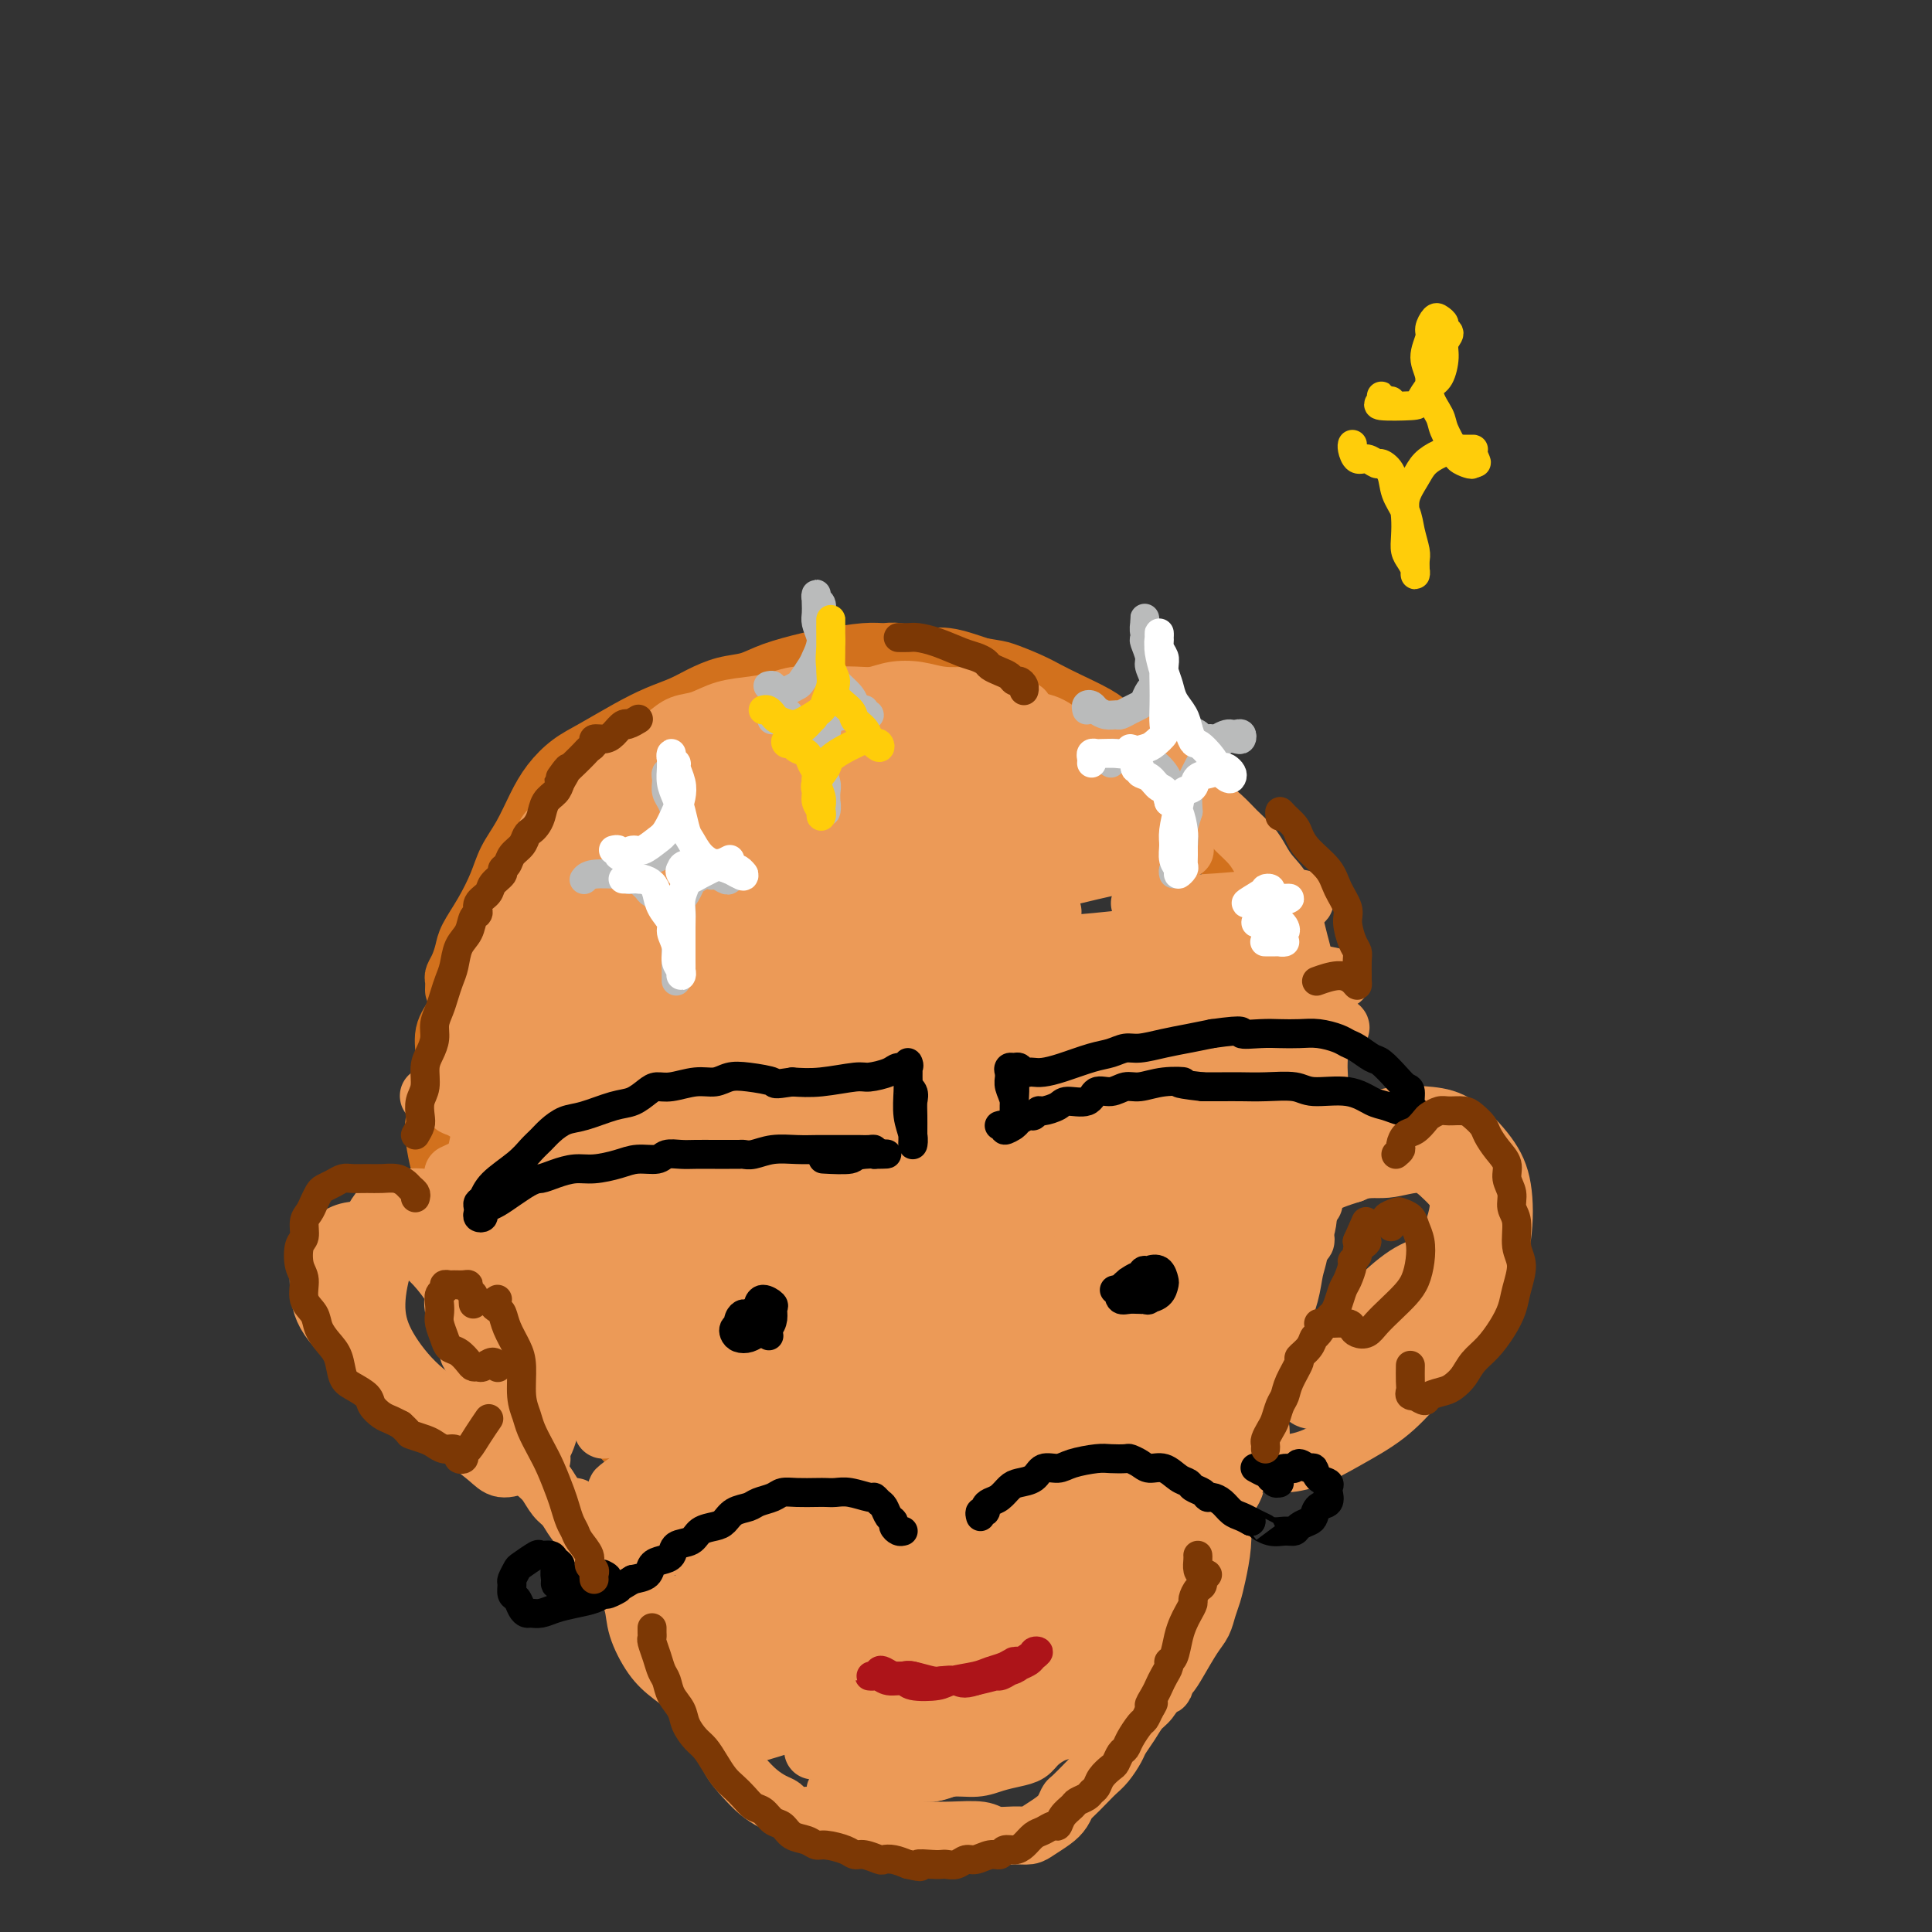 <svg viewBox='0 0 400 400' version='1.1' xmlns='http://www.w3.org/2000/svg' xmlns:xlink='http://www.w3.org/1999/xlink'><rect x="0" y="0" width="400" height="400" fill="#333333" stroke="none"/><g fill='none' stroke='#D2711D' stroke-width='12' stroke-linecap='round' stroke-linejoin='round'><path d='M94,205c0.023,-0.773 0.046,-1.545 0,-2c-0.046,-0.455 -0.161,-0.591 0,-1c0.161,-0.409 0.599,-1.091 1,-2c0.401,-0.909 0.764,-2.045 1,-3c0.236,-0.955 0.345,-1.730 1,-3c0.655,-1.270 1.855,-3.034 3,-5c1.145,-1.966 2.234,-4.132 3,-6c0.766,-1.868 1.208,-3.438 2,-5c0.792,-1.562 1.934,-3.116 3,-5c1.066,-1.884 2.055,-4.097 3,-6c0.945,-1.903 1.847,-3.497 3,-5c1.153,-1.503 2.556,-2.917 4,-4c1.444,-1.083 2.930,-1.837 5,-3c2.070,-1.163 4.723,-2.735 7,-4c2.277,-1.265 4.177,-2.222 6,-3c1.823,-0.778 3.569,-1.377 5,-2c1.431,-0.623 2.546,-1.270 4,-2c1.454,-0.730 3.246,-1.543 5,-2c1.754,-0.457 3.470,-0.557 5,-1c1.530,-0.443 2.875,-1.229 5,-2c2.125,-0.771 5.032,-1.528 7,-2c1.968,-0.472 2.998,-0.658 5,-1c2.002,-0.342 4.977,-0.839 7,-1c2.023,-0.161 3.095,0.015 4,0c0.905,-0.015 1.645,-0.220 3,0c1.355,0.220 3.326,0.867 5,1c1.674,0.133 3.050,-0.248 5,0c1.950,0.248 4.475,1.124 7,2'/><path d='M203,138c3.513,0.596 3.795,0.586 5,1c1.205,0.414 3.335,1.253 5,2c1.665,0.747 2.867,1.403 4,2c1.133,0.597 2.196,1.135 4,2c1.804,0.865 4.348,2.058 6,3c1.652,0.942 2.410,1.633 4,3c1.590,1.367 4.011,3.411 6,5c1.989,1.589 3.547,2.724 5,4c1.453,1.276 2.803,2.692 4,4c1.197,1.308 2.242,2.509 3,4c0.758,1.491 1.229,3.272 2,5c0.771,1.728 1.842,3.403 3,5c1.158,1.597 2.404,3.116 3,5c0.596,1.884 0.541,4.132 1,6c0.459,1.868 1.432,3.354 2,5c0.568,1.646 0.729,3.452 1,5c0.271,1.548 0.650,2.839 1,5c0.350,2.161 0.672,5.192 1,7c0.328,1.808 0.662,2.392 1,4c0.338,1.608 0.679,4.241 1,6c0.321,1.759 0.622,2.644 1,4c0.378,1.356 0.833,3.184 1,5c0.167,1.816 0.046,3.621 0,5c-0.046,1.379 -0.017,2.333 0,4c0.017,1.667 0.020,4.046 0,6c-0.020,1.954 -0.065,3.481 0,5c0.065,1.519 0.238,3.028 0,5c-0.238,1.972 -0.889,4.405 -1,6c-0.111,1.595 0.316,2.353 0,4c-0.316,1.647 -1.376,4.185 -2,6c-0.624,1.815 -0.812,2.908 -1,4'/><path d='M263,275c-0.916,7.781 -1.207,4.734 -2,5c-0.793,0.266 -2.088,3.845 -3,6c-0.912,2.155 -1.440,2.887 -2,4c-0.560,1.113 -1.152,2.608 -2,4c-0.848,1.392 -1.953,2.680 -3,4c-1.047,1.320 -2.035,2.671 -3,4c-0.965,1.329 -1.905,2.636 -3,4c-1.095,1.364 -2.343,2.784 -4,4c-1.657,1.216 -3.723,2.227 -5,3c-1.277,0.773 -1.766,1.306 -3,2c-1.234,0.694 -3.213,1.548 -5,2c-1.787,0.452 -3.384,0.503 -5,1c-1.616,0.497 -3.253,1.439 -5,2c-1.747,0.561 -3.604,0.739 -5,1c-1.396,0.261 -2.332,0.603 -4,1c-1.668,0.397 -4.067,0.850 -6,1c-1.933,0.150 -3.400,-0.001 -5,0c-1.600,0.001 -3.333,0.156 -5,0c-1.667,-0.156 -3.269,-0.622 -5,-1c-1.731,-0.378 -3.592,-0.668 -5,-1c-1.408,-0.332 -2.363,-0.707 -4,-1c-1.637,-0.293 -3.955,-0.504 -6,-1c-2.045,-0.496 -3.818,-1.278 -6,-2c-2.182,-0.722 -4.773,-1.385 -7,-2c-2.227,-0.615 -4.090,-1.181 -6,-2c-1.910,-0.819 -3.865,-1.889 -6,-3c-2.135,-1.111 -4.448,-2.262 -6,-3c-1.552,-0.738 -2.344,-1.064 -4,-2c-1.656,-0.936 -4.177,-2.483 -6,-4c-1.823,-1.517 -2.950,-3.005 -4,-4c-1.050,-0.995 -2.025,-1.498 -3,-2'/><path d='M125,295c-5.250,-3.806 -3.874,-4.321 -4,-5c-0.126,-0.679 -1.753,-1.522 -3,-3c-1.247,-1.478 -2.115,-3.592 -3,-5c-0.885,-1.408 -1.788,-2.110 -3,-3c-1.212,-0.890 -2.733,-1.969 -4,-3c-1.267,-1.031 -2.278,-2.013 -3,-3c-0.722,-0.987 -1.153,-1.980 -2,-3c-0.847,-1.020 -2.111,-2.066 -3,-3c-0.889,-0.934 -1.405,-1.757 -2,-3c-0.595,-1.243 -1.269,-2.905 -2,-4c-0.731,-1.095 -1.519,-1.621 -2,-3c-0.481,-1.379 -0.654,-3.611 -1,-5c-0.346,-1.389 -0.864,-1.936 -1,-3c-0.136,-1.064 0.111,-2.646 0,-4c-0.111,-1.354 -0.581,-2.480 -1,-4c-0.419,-1.520 -0.788,-3.434 -1,-5c-0.212,-1.566 -0.269,-2.785 0,-4c0.269,-1.215 0.864,-2.425 1,-4c0.136,-1.575 -0.186,-3.513 0,-5c0.186,-1.487 0.879,-2.522 1,-4c0.121,-1.478 -0.329,-3.397 0,-5c0.329,-1.603 1.439,-2.889 2,-4c0.561,-1.111 0.573,-2.045 1,-3c0.427,-0.955 1.267,-1.930 2,-3c0.733,-1.070 1.358,-2.233 2,-3c0.642,-0.767 1.301,-1.137 2,-2c0.699,-0.863 1.439,-2.217 2,-3c0.561,-0.783 0.944,-0.993 1,-1c0.056,-0.007 -0.216,0.191 -1,1c-0.784,0.809 -2.081,2.231 -3,3c-0.919,0.769 -1.459,0.884 -2,1'/><path d='M98,200c-0.833,0.667 -0.417,0.333 0,0'/></g>
<g fill='none' stroke='#EC9A57' stroke-width='12' stroke-linecap='round' stroke-linejoin='round'><path d='M98,231c-0.722,-0.319 -1.445,-0.639 -2,-1c-0.555,-0.361 -0.944,-0.764 -1,-2c-0.056,-1.236 0.221,-3.306 0,-5c-0.221,-1.694 -0.940,-3.013 -1,-5c-0.060,-1.987 0.539,-4.642 1,-7c0.461,-2.358 0.784,-4.419 2,-7c1.216,-2.581 3.326,-5.682 5,-8c1.674,-2.318 2.911,-3.852 4,-6c1.089,-2.148 2.030,-4.909 3,-7c0.970,-2.091 1.970,-3.511 3,-5c1.030,-1.489 2.089,-3.046 3,-5c0.911,-1.954 1.675,-4.305 3,-6c1.325,-1.695 3.212,-2.733 5,-4c1.788,-1.267 3.479,-2.763 5,-4c1.521,-1.237 2.874,-2.214 4,-3c1.126,-0.786 2.025,-1.380 3,-2c0.975,-0.620 2.027,-1.265 3,-2c0.973,-0.735 1.866,-1.559 3,-2c1.134,-0.441 2.508,-0.500 4,-1c1.492,-0.500 3.103,-1.440 5,-2c1.897,-0.560 4.081,-0.738 6,-1c1.919,-0.262 3.573,-0.606 5,-1c1.427,-0.394 2.625,-0.837 4,-1c1.375,-0.163 2.926,-0.047 4,0c1.074,0.047 1.672,0.026 3,0c1.328,-0.026 3.385,-0.056 5,0c1.615,0.056 2.786,0.197 4,0c1.214,-0.197 2.470,-0.733 4,-1c1.530,-0.267 3.335,-0.264 5,0c1.665,0.264 3.190,0.790 5,1c1.810,0.210 3.905,0.105 6,0'/><path d='M201,144c8.605,-0.328 4.618,0.353 4,1c-0.618,0.647 2.134,1.262 4,2c1.866,0.738 2.847,1.601 4,2c1.153,0.399 2.479,0.334 4,1c1.521,0.666 3.238,2.064 5,3c1.762,0.936 3.570,1.409 5,2c1.430,0.591 2.482,1.298 4,2c1.518,0.702 3.502,1.398 5,2c1.498,0.602 2.512,1.109 4,2c1.488,0.891 3.452,2.167 5,3c1.548,0.833 2.680,1.223 4,2c1.320,0.777 2.828,1.940 4,3c1.172,1.060 2.008,2.017 3,3c0.992,0.983 2.139,1.992 3,3c0.861,1.008 1.435,2.016 2,3c0.565,0.984 1.121,1.944 2,3c0.879,1.056 2.082,2.208 3,4c0.918,1.792 1.552,4.224 2,6c0.448,1.776 0.711,2.895 1,4c0.289,1.105 0.603,2.195 1,4c0.397,1.805 0.877,4.324 1,6c0.123,1.676 -0.110,2.509 0,4c0.110,1.491 0.562,3.640 1,5c0.438,1.360 0.863,1.931 1,3c0.137,1.069 -0.015,2.637 0,4c0.015,1.363 0.196,2.520 0,4c-0.196,1.480 -0.771,3.283 -1,5c-0.229,1.717 -0.113,3.347 0,5c0.113,1.653 0.223,3.330 0,5c-0.223,1.670 -0.778,3.334 -1,5c-0.222,1.666 -0.111,3.333 0,5'/><path d='M271,250c-0.489,5.757 -0.712,3.649 -1,4c-0.288,0.351 -0.641,3.159 -1,5c-0.359,1.841 -0.725,2.713 -1,4c-0.275,1.287 -0.457,2.987 -1,5c-0.543,2.013 -1.445,4.337 -2,6c-0.555,1.663 -0.764,2.664 -1,4c-0.236,1.336 -0.500,3.006 -1,5c-0.500,1.994 -1.236,4.311 -2,6c-0.764,1.689 -1.556,2.750 -2,4c-0.444,1.250 -0.541,2.687 -1,4c-0.459,1.313 -1.282,2.501 -2,4c-0.718,1.499 -1.332,3.311 -2,5c-0.668,1.689 -1.389,3.257 -2,5c-0.611,1.743 -1.110,3.660 -2,5c-0.890,1.340 -2.169,2.103 -3,3c-0.831,0.897 -1.212,1.930 -2,3c-0.788,1.070 -1.983,2.178 -3,3c-1.017,0.822 -1.858,1.359 -3,2c-1.142,0.641 -2.587,1.387 -4,2c-1.413,0.613 -2.794,1.094 -4,2c-1.206,0.906 -2.235,2.239 -4,3c-1.765,0.761 -4.264,0.951 -6,1c-1.736,0.049 -2.708,-0.043 -4,0c-1.292,0.043 -2.902,0.219 -4,0c-1.098,-0.219 -1.682,-0.835 -3,-1c-1.318,-0.165 -3.370,0.122 -5,0c-1.630,-0.122 -2.839,-0.651 -4,-1c-1.161,-0.349 -2.274,-0.517 -4,-1c-1.726,-0.483 -4.065,-1.281 -6,-2c-1.935,-0.719 -3.468,-1.360 -5,-2'/><path d='M186,328c-6.032,-1.517 -3.611,-1.810 -4,-2c-0.389,-0.190 -3.587,-0.276 -6,-1c-2.413,-0.724 -4.041,-2.084 -6,-3c-1.959,-0.916 -4.249,-1.386 -6,-2c-1.751,-0.614 -2.961,-1.371 -4,-2c-1.039,-0.629 -1.905,-1.130 -3,-2c-1.095,-0.870 -2.418,-2.110 -4,-3c-1.582,-0.890 -3.421,-1.431 -5,-2c-1.579,-0.569 -2.897,-1.166 -4,-2c-1.103,-0.834 -1.990,-1.904 -3,-3c-1.010,-1.096 -2.142,-2.217 -3,-3c-0.858,-0.783 -1.443,-1.228 -2,-2c-0.557,-0.772 -1.086,-1.870 -2,-3c-0.914,-1.130 -2.211,-2.291 -3,-3c-0.789,-0.709 -1.069,-0.966 -2,-2c-0.931,-1.034 -2.514,-2.845 -4,-4c-1.486,-1.155 -2.877,-1.654 -4,-3c-1.123,-1.346 -1.978,-3.538 -3,-5c-1.022,-1.462 -2.209,-2.193 -3,-3c-0.791,-0.807 -1.184,-1.689 -2,-3c-0.816,-1.311 -2.053,-3.050 -3,-5c-0.947,-1.950 -1.603,-4.111 -2,-6c-0.397,-1.889 -0.536,-3.506 -1,-5c-0.464,-1.494 -1.252,-2.866 -2,-4c-0.748,-1.134 -1.454,-2.030 -2,-3c-0.546,-0.970 -0.931,-2.016 -1,-3c-0.069,-0.984 0.178,-1.907 0,-3c-0.178,-1.093 -0.780,-2.355 -1,-4c-0.220,-1.645 -0.059,-3.674 0,-5c0.059,-1.326 0.017,-1.950 0,-3c-0.017,-1.050 -0.008,-2.525 0,-4'/><path d='M101,230c-0.067,-4.365 0.767,-4.276 1,-5c0.233,-0.724 -0.134,-2.259 0,-4c0.134,-1.741 0.769,-3.686 1,-5c0.231,-1.314 0.058,-1.995 0,-3c-0.058,-1.005 -0.000,-2.333 0,-3c0.000,-0.667 -0.056,-0.672 0,-1c0.056,-0.328 0.225,-0.980 0,-1c-0.225,-0.020 -0.844,0.592 -1,1c-0.156,0.408 0.150,0.612 0,1c-0.150,0.388 -0.757,0.959 -1,2c-0.243,1.041 -0.121,2.553 0,4c0.121,1.447 0.240,2.829 0,4c-0.240,1.171 -0.838,2.130 -1,4c-0.162,1.870 0.111,4.651 0,7c-0.111,2.349 -0.607,4.266 -1,6c-0.393,1.734 -0.684,3.285 -1,5c-0.316,1.715 -0.659,3.596 -1,5c-0.341,1.404 -0.682,2.332 -1,4c-0.318,1.668 -0.614,4.075 -1,6c-0.386,1.925 -0.861,3.367 -1,5c-0.139,1.633 0.060,3.456 0,5c-0.060,1.544 -0.377,2.809 0,4c0.377,1.191 1.448,2.309 2,4c0.552,1.691 0.585,3.954 1,5c0.415,1.046 1.211,0.874 2,2c0.789,1.126 1.572,3.549 2,5c0.428,1.451 0.500,1.929 1,3c0.500,1.071 1.429,2.735 2,4c0.571,1.265 0.786,2.133 1,3'/><path d='M105,297c2.103,4.302 1.862,2.058 2,2c0.138,-0.058 0.656,2.071 1,3c0.344,0.929 0.515,0.657 1,1c0.485,0.343 1.284,1.302 2,2c0.716,0.698 1.349,1.134 2,2c0.651,0.866 1.321,2.160 2,3c0.679,0.840 1.366,1.226 2,2c0.634,0.774 1.215,1.936 2,3c0.785,1.064 1.776,2.028 3,3c1.224,0.972 2.683,1.950 4,3c1.317,1.050 2.491,2.172 3,3c0.509,0.828 0.352,1.362 1,2c0.648,0.638 2.102,1.380 3,2c0.898,0.620 1.242,1.118 2,2c0.758,0.882 1.931,2.147 3,3c1.069,0.853 2.032,1.292 3,2c0.968,0.708 1.939,1.684 3,3c1.061,1.316 2.212,2.971 3,4c0.788,1.029 1.212,1.430 2,2c0.788,0.570 1.940,1.307 3,2c1.060,0.693 2.027,1.341 3,2c0.973,0.659 1.950,1.327 3,2c1.050,0.673 2.172,1.349 3,2c0.828,0.651 1.361,1.278 2,2c0.639,0.722 1.383,1.540 2,2c0.617,0.460 1.106,0.561 2,1c0.894,0.439 2.193,1.217 3,2c0.807,0.783 1.124,1.571 2,2c0.876,0.429 2.313,0.500 3,1c0.687,0.500 0.625,1.429 1,2c0.375,0.571 1.188,0.786 2,1'/><path d='M178,365c5.066,3.414 3.229,1.451 3,1c-0.229,-0.451 1.148,0.612 2,1c0.852,0.388 1.178,0.100 2,0c0.822,-0.100 2.141,-0.012 3,0c0.859,0.012 1.257,-0.052 2,0c0.743,0.052 1.829,0.221 3,0c1.171,-0.221 2.425,-0.832 4,-1c1.575,-0.168 3.471,0.107 5,0c1.529,-0.107 2.692,-0.596 4,-1c1.308,-0.404 2.761,-0.723 4,-1c1.239,-0.277 2.265,-0.511 3,-1c0.735,-0.489 1.179,-1.233 2,-2c0.821,-0.767 2.019,-1.556 3,-2c0.981,-0.444 1.745,-0.543 3,-1c1.255,-0.457 3.001,-1.271 4,-2c0.999,-0.729 1.251,-1.373 2,-2c0.749,-0.627 1.993,-1.237 3,-2c1.007,-0.763 1.776,-1.681 3,-3c1.224,-1.319 2.905,-3.041 4,-4c1.095,-0.959 1.606,-1.155 2,-2c0.394,-0.845 0.672,-2.341 1,-3c0.328,-0.659 0.708,-0.483 1,-1c0.292,-0.517 0.498,-1.728 1,-3c0.502,-1.272 1.301,-2.605 2,-4c0.699,-1.395 1.300,-2.851 2,-4c0.700,-1.149 1.501,-1.992 2,-3c0.499,-1.008 0.697,-2.182 1,-3c0.303,-0.818 0.710,-1.281 1,-2c0.290,-0.719 0.463,-1.694 1,-3c0.537,-1.306 1.439,-2.945 2,-4c0.561,-1.055 0.780,-1.528 1,-2'/><path d='M254,311c2.566,-5.309 1.480,-2.581 1,-2c-0.480,0.581 -0.354,-0.985 0,-2c0.354,-1.015 0.935,-1.478 1,-2c0.065,-0.522 -0.387,-1.101 0,-2c0.387,-0.899 1.613,-2.118 2,-3c0.387,-0.882 -0.064,-1.427 0,-2c0.064,-0.573 0.644,-1.173 1,-2c0.356,-0.827 0.487,-1.882 0,-3c-0.487,-1.118 -1.593,-2.301 -2,-3c-0.407,-0.699 -0.116,-0.914 0,-1c0.116,-0.086 0.058,-0.043 0,0'/><path d='M175,152c-0.005,-0.118 -0.010,-0.235 -2,0c-1.990,0.235 -5.963,0.824 -8,1c-2.037,0.176 -2.136,-0.060 -5,1c-2.864,1.060 -8.494,3.417 -13,5c-4.506,1.583 -7.889,2.391 -13,4c-5.111,1.609 -11.950,4.021 -16,6c-4.050,1.979 -5.313,3.527 -5,4c0.313,0.473 2.200,-0.130 7,-2c4.800,-1.870 12.513,-5.008 21,-8c8.487,-2.992 17.748,-5.840 27,-8c9.252,-2.160 18.497,-3.633 26,-5c7.503,-1.367 13.266,-2.627 16,-3c2.734,-0.373 2.439,0.140 1,1c-1.439,0.860 -4.021,2.066 -9,4c-4.979,1.934 -12.354,4.595 -20,7c-7.646,2.405 -15.562,4.553 -25,8c-9.438,3.447 -20.399,8.191 -28,11c-7.601,2.809 -11.841,3.681 -14,4c-2.159,0.319 -2.238,0.083 2,-1c4.238,-1.083 12.791,-3.015 22,-6c9.209,-2.985 19.074,-7.024 32,-11c12.926,-3.976 28.913,-7.889 40,-10c11.087,-2.111 17.275,-2.422 21,-3c3.725,-0.578 4.987,-1.424 4,-1c-0.987,0.424 -4.222,2.120 -10,4c-5.778,1.880 -14.097,3.946 -24,7c-9.903,3.054 -21.388,7.097 -33,11c-11.612,3.903 -23.350,7.665 -34,11c-10.650,3.335 -20.214,6.244 -26,8c-5.786,1.756 -7.796,2.359 -4,1c3.796,-1.359 13.398,-4.679 23,-8'/><path d='M128,184c10.038,-3.362 23.634,-7.767 38,-12c14.366,-4.233 29.504,-8.295 42,-11c12.496,-2.705 22.351,-4.055 29,-5c6.649,-0.945 10.090,-1.486 9,-1c-1.090,0.486 -6.713,1.998 -14,4c-7.287,2.002 -16.239,4.492 -27,8c-10.761,3.508 -23.332,8.032 -35,12c-11.668,3.968 -22.433,7.380 -33,11c-10.567,3.620 -20.935,7.449 -26,9c-5.065,1.551 -4.827,0.825 -1,-1c3.827,-1.825 11.243,-4.751 21,-8c9.757,-3.249 21.856,-6.823 35,-10c13.144,-3.177 27.334,-5.957 39,-8c11.666,-2.043 20.810,-3.349 26,-4c5.190,-0.651 6.428,-0.645 5,0c-1.428,0.645 -5.521,1.931 -13,4c-7.479,2.069 -18.343,4.923 -29,8c-10.657,3.077 -21.106,6.377 -32,10c-10.894,3.623 -22.232,7.570 -32,11c-9.768,3.430 -17.965,6.343 -22,8c-4.035,1.657 -3.909,2.058 1,0c4.909,-2.058 14.600,-6.575 27,-11c12.400,-4.425 27.508,-8.757 42,-12c14.492,-3.243 28.366,-5.397 40,-7c11.634,-1.603 21.026,-2.655 25,-3c3.974,-0.345 2.530,0.018 -2,1c-4.530,0.982 -12.145,2.584 -22,5c-9.855,2.416 -21.951,5.648 -35,10c-13.049,4.352 -27.052,9.826 -41,15c-13.948,5.174 -27.842,10.050 -36,13c-8.158,2.950 -10.579,3.975 -13,5'/><path d='M94,225c-12.760,4.664 0.340,-0.175 13,-5c12.660,-4.825 24.882,-9.635 35,-13c10.118,-3.365 18.134,-5.285 29,-8c10.866,-2.715 24.581,-6.227 33,-8c8.419,-1.773 11.542,-1.808 13,-2c1.458,-0.192 1.252,-0.540 -1,0c-2.252,0.540 -6.549,1.969 -12,4c-5.451,2.031 -12.057,4.665 -22,8c-9.943,3.335 -23.225,7.370 -35,11c-11.775,3.630 -22.044,6.855 -31,10c-8.956,3.145 -16.598,6.210 -20,7c-3.402,0.790 -2.563,-0.695 2,-3c4.563,-2.305 12.851,-5.431 24,-9c11.149,-3.569 25.159,-7.579 39,-11c13.841,-3.421 27.514,-6.251 39,-8c11.486,-1.749 20.785,-2.418 27,-3c6.215,-0.582 9.345,-1.077 9,-1c-0.345,0.077 -4.165,0.728 -10,2c-5.835,1.272 -13.686,3.167 -24,6c-10.314,2.833 -23.092,6.604 -34,10c-10.908,3.396 -19.947,6.416 -33,12c-13.053,5.584 -30.121,13.731 -37,17c-6.879,3.269 -3.569,1.659 -2,1c1.569,-0.659 1.398,-0.369 6,-2c4.602,-1.631 13.977,-5.185 24,-9c10.023,-3.815 20.695,-7.892 35,-12c14.305,-4.108 32.242,-8.247 44,-11c11.758,-2.753 17.337,-4.119 22,-5c4.663,-0.881 8.409,-1.276 9,-1c0.591,0.276 -1.974,1.222 -9,3c-7.026,1.778 -18.513,4.389 -30,7'/><path d='M197,212c-11.926,2.925 -22.241,5.239 -33,9c-10.759,3.761 -21.962,8.971 -32,13c-10.038,4.029 -18.912,6.877 -24,9c-5.088,2.123 -6.389,3.522 -5,3c1.389,-0.522 5.468,-2.966 16,-7c10.532,-4.034 27.518,-9.659 43,-14c15.482,-4.341 29.459,-7.400 42,-10c12.541,-2.600 23.644,-4.741 31,-6c7.356,-1.259 10.965,-1.634 12,-2c1.035,-0.366 -0.505,-0.722 -7,0c-6.495,0.722 -17.945,2.522 -30,5c-12.055,2.478 -24.716,5.635 -38,10c-13.284,4.365 -27.191,9.940 -40,15c-12.809,5.060 -24.519,9.605 -32,13c-7.481,3.395 -10.734,5.639 -10,6c0.734,0.361 5.456,-1.161 14,-4c8.544,-2.839 20.910,-6.993 37,-12c16.090,-5.007 35.905,-10.865 53,-15c17.095,-4.135 31.470,-6.547 40,-8c8.530,-1.453 11.216,-1.946 12,-2c0.784,-0.054 -0.335,0.331 -6,1c-5.665,0.669 -15.877,1.620 -26,4c-10.123,2.380 -20.157,6.188 -32,10c-11.843,3.812 -25.495,7.629 -38,12c-12.505,4.371 -23.863,9.295 -32,13c-8.137,3.705 -13.053,6.191 -15,7c-1.947,0.809 -0.925,-0.060 8,-3c8.925,-2.940 25.753,-7.953 39,-12c13.247,-4.047 22.913,-7.128 38,-11c15.087,-3.872 35.596,-8.535 48,-11c12.404,-2.465 16.702,-2.733 21,-3'/><path d='M251,222c10.782,-2.111 3.237,-0.388 -3,1c-6.237,1.388 -11.167,2.441 -22,5c-10.833,2.559 -27.571,6.622 -42,11c-14.429,4.378 -26.551,9.069 -39,14c-12.449,4.931 -25.227,10.103 -34,14c-8.773,3.897 -13.543,6.521 -14,7c-0.457,0.479 3.398,-1.185 12,-4c8.602,-2.815 21.950,-6.782 37,-11c15.050,-4.218 31.801,-8.689 47,-12c15.199,-3.311 28.844,-5.464 39,-7c10.156,-1.536 16.823,-2.455 19,-3c2.177,-0.545 -0.134,-0.717 -5,0c-4.866,0.717 -12.285,2.322 -24,5c-11.715,2.678 -27.725,6.428 -40,10c-12.275,3.572 -20.817,6.966 -31,11c-10.183,4.034 -22.009,8.706 -30,12c-7.991,3.294 -12.147,5.208 -11,5c1.147,-0.208 7.597,-2.539 17,-6c9.403,-3.461 21.758,-8.052 35,-12c13.242,-3.948 27.371,-7.252 42,-10c14.629,-2.748 29.760,-4.939 38,-6c8.240,-1.061 9.590,-0.992 10,-1c0.410,-0.008 -0.120,-0.094 -6,1c-5.880,1.094 -17.111,3.366 -28,6c-10.889,2.634 -21.438,5.629 -35,10c-13.562,4.371 -30.139,10.117 -42,15c-11.861,4.883 -19.007,8.902 -23,11c-3.993,2.098 -4.833,2.274 -2,1c2.833,-1.274 9.340,-3.997 21,-8c11.660,-4.003 28.474,-9.287 42,-13c13.526,-3.713 23.763,-5.857 34,-8'/><path d='M213,260c19.158,-4.762 19.552,-2.668 21,-2c1.448,0.668 3.949,-0.090 2,0c-1.949,0.090 -8.350,1.029 -16,3c-7.650,1.971 -16.550,4.973 -27,8c-10.450,3.027 -22.450,6.080 -33,10c-10.550,3.920 -19.651,8.706 -26,12c-6.349,3.294 -9.947,5.096 -9,5c0.947,-0.096 6.438,-2.090 15,-5c8.562,-2.910 20.196,-6.736 32,-10c11.804,-3.264 23.777,-5.967 35,-8c11.223,-2.033 21.696,-3.396 27,-4c5.304,-0.604 5.441,-0.449 4,0c-1.441,0.449 -4.458,1.193 -12,3c-7.542,1.807 -19.610,4.677 -31,8c-11.390,3.323 -22.103,7.098 -32,11c-9.897,3.902 -18.979,7.931 -25,11c-6.021,3.069 -8.983,5.178 -10,6c-1.017,0.822 -0.090,0.356 8,-3c8.090,-3.356 23.342,-9.604 33,-13c9.658,-3.396 13.723,-3.941 22,-6c8.277,-2.059 20.766,-5.633 28,-7c7.234,-1.367 9.212,-0.528 9,0c-0.212,0.528 -2.613,0.743 -7,2c-4.387,1.257 -10.761,3.555 -18,6c-7.239,2.445 -15.344,5.037 -26,9c-10.656,3.963 -23.862,9.296 -32,13c-8.138,3.704 -11.208,5.777 -13,7c-1.792,1.223 -2.305,1.596 2,0c4.305,-1.596 13.428,-5.160 24,-9c10.572,-3.840 22.592,-7.954 33,-11c10.408,-3.046 19.204,-5.023 28,-7'/><path d='M219,289c16.985,-4.689 15.947,-2.910 16,-2c0.053,0.910 1.195,0.952 -3,2c-4.195,1.048 -13.729,3.103 -21,5c-7.271,1.897 -12.279,3.638 -22,7c-9.721,3.362 -24.155,8.347 -34,12c-9.845,3.653 -15.102,5.974 -17,7c-1.898,1.026 -0.439,0.758 4,-1c4.439,-1.758 11.857,-5.006 21,-8c9.143,-2.994 20.012,-5.735 29,-8c8.988,-2.265 16.094,-4.056 22,-5c5.906,-0.944 10.611,-1.041 12,-1c1.389,0.041 -0.540,0.222 -4,1c-3.460,0.778 -8.452,2.154 -15,4c-6.548,1.846 -14.650,4.163 -23,7c-8.350,2.837 -16.946,6.195 -24,9c-7.054,2.805 -12.565,5.056 -14,6c-1.435,0.944 1.205,0.581 6,-1c4.795,-1.581 11.745,-4.378 20,-7c8.255,-2.622 17.814,-5.067 26,-7c8.186,-1.933 14.997,-3.355 19,-4c4.003,-0.645 5.196,-0.514 5,0c-0.196,0.514 -1.783,1.412 -7,3c-5.217,1.588 -14.064,3.868 -23,6c-8.936,2.132 -17.961,4.117 -26,7c-8.039,2.883 -15.090,6.665 -20,9c-4.910,2.335 -7.678,3.221 -6,3c1.678,-0.221 7.800,-1.551 15,-4c7.200,-2.449 15.476,-6.017 24,-9c8.524,-2.983 17.295,-5.380 25,-7c7.705,-1.620 14.344,-2.463 18,-3c3.656,-0.537 4.328,-0.769 5,-1'/><path d='M227,309c12.650,-3.568 0.776,-0.489 -8,2c-8.776,2.489 -14.452,4.389 -20,6c-5.548,1.611 -10.967,2.934 -19,6c-8.033,3.066 -18.681,7.876 -25,11c-6.319,3.124 -8.308,4.561 -9,6c-0.692,1.439 -0.088,2.879 3,2c3.088,-0.879 8.659,-4.076 16,-7c7.341,-2.924 16.453,-5.576 25,-8c8.547,-2.424 16.530,-4.621 23,-6c6.470,-1.379 11.428,-1.941 13,-2c1.572,-0.059 -0.241,0.386 -3,1c-2.759,0.614 -6.465,1.397 -12,3c-5.535,1.603 -12.899,4.026 -21,7c-8.101,2.974 -16.938,6.500 -24,10c-7.062,3.500 -12.348,6.975 -16,9c-3.652,2.025 -5.671,2.601 -4,2c1.671,-0.601 7.031,-2.379 14,-5c6.969,-2.621 15.548,-6.085 24,-9c8.452,-2.915 16.777,-5.281 24,-7c7.223,-1.719 13.343,-2.790 17,-3c3.657,-0.210 4.851,0.443 4,1c-0.851,0.557 -3.747,1.018 -8,2c-4.253,0.982 -9.863,2.484 -16,5c-6.137,2.516 -12.801,6.045 -20,9c-7.199,2.955 -14.932,5.335 -21,8c-6.068,2.665 -10.472,5.615 -12,7c-1.528,1.385 -0.180,1.205 4,0c4.180,-1.205 11.193,-3.436 19,-6c7.807,-2.564 16.410,-5.459 24,-8c7.590,-2.541 14.169,-4.726 18,-6c3.831,-1.274 4.916,-1.637 6,-2'/><path d='M223,337c10.962,-3.376 2.867,-0.817 -2,1c-4.867,1.817 -6.505,2.892 -11,5c-4.495,2.108 -11.847,5.249 -18,8c-6.153,2.751 -11.109,5.114 -15,7c-3.891,1.886 -6.719,3.297 -8,4c-1.281,0.703 -1.015,0.698 4,-1c5.015,-1.698 14.780,-5.088 22,-8c7.220,-2.912 11.896,-5.346 18,-7c6.104,-1.654 13.635,-2.529 18,-3c4.365,-0.471 5.562,-0.539 5,0c-0.562,0.539 -2.885,1.684 -7,3c-4.115,1.316 -10.022,2.803 -16,5c-5.978,2.197 -12.028,5.104 -18,8c-5.972,2.896 -11.867,5.780 -16,8c-4.133,2.220 -6.503,3.775 -6,4c0.503,0.225 3.878,-0.878 9,-3c5.122,-2.122 11.990,-5.261 19,-8c7.010,-2.739 14.163,-5.078 20,-7c5.837,-1.922 10.360,-3.429 13,-4c2.640,-0.571 3.399,-0.207 3,0c-0.399,0.207 -1.956,0.256 -5,1c-3.044,0.744 -7.574,2.182 -12,4c-4.426,1.818 -8.747,4.015 -13,6c-4.253,1.985 -8.438,3.759 -11,5c-2.562,1.241 -3.501,1.948 -3,2c0.501,0.052 2.441,-0.550 6,-2c3.559,-1.450 8.735,-3.748 15,-6c6.265,-2.252 13.617,-4.459 18,-6c4.383,-1.541 5.795,-2.415 7,-3c1.205,-0.585 2.201,-0.881 2,-1c-0.201,-0.119 -1.601,-0.059 -3,0'/><path d='M238,349c5.263,-2.601 -1.081,-1.104 -4,-1c-2.919,0.104 -2.415,-1.184 -2,-2c0.415,-0.816 0.742,-1.160 2,-3c1.258,-1.840 3.449,-5.176 5,-7c1.551,-1.824 2.463,-2.137 3,-3c0.537,-0.863 0.699,-2.277 0,-3c-0.699,-0.723 -2.260,-0.755 -4,-1c-1.740,-0.245 -3.658,-0.702 -5,-1c-1.342,-0.298 -2.109,-0.438 -2,-1c0.109,-0.562 1.095,-1.548 3,-3c1.905,-1.452 4.727,-3.370 7,-5c2.273,-1.630 3.995,-2.972 5,-4c1.005,-1.028 1.294,-1.742 1,-2c-0.294,-0.258 -1.172,-0.060 -3,0c-1.828,0.060 -4.605,-0.019 -7,0c-2.395,0.019 -4.408,0.135 -6,0c-1.592,-0.135 -2.763,-0.522 -3,-1c-0.237,-0.478 0.460,-1.045 2,-2c1.540,-0.955 3.923,-2.296 7,-4c3.077,-1.704 6.847,-3.771 9,-5c2.153,-1.229 2.690,-1.621 3,-2c0.310,-0.379 0.394,-0.746 -1,-1c-1.394,-0.254 -4.267,-0.396 -8,0c-3.733,0.396 -8.326,1.331 -12,2c-3.674,0.669 -6.428,1.072 -8,1c-1.572,-0.072 -1.960,-0.618 -1,-1c0.960,-0.382 3.268,-0.600 7,-2c3.732,-1.400 8.887,-3.984 14,-6c5.113,-2.016 10.184,-3.466 14,-5c3.816,-1.534 6.376,-3.153 7,-4c0.624,-0.847 -0.688,-0.924 -2,-1'/><path d='M259,282c4.928,-2.954 -2.250,-0.837 -8,0c-5.750,0.837 -10.070,0.396 -16,1c-5.930,0.604 -13.469,2.255 -18,3c-4.531,0.745 -6.055,0.584 -6,0c0.055,-0.584 1.688,-1.591 5,-3c3.312,-1.409 8.305,-3.219 14,-5c5.695,-1.781 12.094,-3.532 17,-5c4.906,-1.468 8.320,-2.653 10,-3c1.680,-0.347 1.626,0.144 1,0c-0.626,-0.144 -1.823,-0.924 -4,-1c-2.177,-0.076 -5.333,0.551 -9,1c-3.667,0.449 -7.845,0.720 -12,1c-4.155,0.280 -8.288,0.569 -11,1c-2.712,0.431 -4.004,1.002 -4,1c0.004,-0.002 1.302,-0.579 5,-2c3.698,-1.421 9.795,-3.688 17,-6c7.205,-2.312 15.516,-4.670 21,-6c5.484,-1.330 8.140,-1.632 9,-2c0.860,-0.368 -0.074,-0.802 -2,-1c-1.926,-0.198 -4.842,-0.161 -9,0c-4.158,0.161 -9.556,0.446 -15,1c-5.444,0.554 -10.932,1.377 -16,2c-5.068,0.623 -9.715,1.046 -12,1c-2.285,-0.046 -2.209,-0.561 -1,-1c1.209,-0.439 3.550,-0.801 8,-2c4.450,-1.199 11.010,-3.235 18,-5c6.990,-1.765 14.412,-3.257 19,-4c4.588,-0.743 6.343,-0.735 7,-1c0.657,-0.265 0.215,-0.802 -1,-1c-1.215,-0.198 -3.204,-0.057 -6,0c-2.796,0.057 -6.398,0.028 -10,0'/><path d='M250,246c-5.089,0.182 -9.311,1.137 -14,2c-4.689,0.863 -9.845,1.633 -13,2c-3.155,0.367 -4.309,0.331 -3,0c1.309,-0.331 5.082,-0.957 10,-2c4.918,-1.043 10.983,-2.503 18,-4c7.017,-1.497 14.988,-3.029 21,-4c6.012,-0.971 10.067,-1.379 12,-2c1.933,-0.621 1.746,-1.454 0,-2c-1.746,-0.546 -5.050,-0.803 -9,-1c-3.950,-0.197 -8.545,-0.332 -15,0c-6.455,0.332 -14.770,1.131 -22,2c-7.230,0.869 -13.375,1.806 -17,2c-3.625,0.194 -4.730,-0.357 -3,-1c1.730,-0.643 6.294,-1.378 12,-3c5.706,-1.622 12.552,-4.132 19,-6c6.448,-1.868 12.497,-3.094 17,-4c4.503,-0.906 7.460,-1.493 8,-2c0.540,-0.507 -1.336,-0.935 -3,-1c-1.664,-0.065 -3.117,0.232 -6,0c-2.883,-0.232 -7.198,-0.993 -12,-1c-4.802,-0.007 -10.092,0.742 -15,1c-4.908,0.258 -9.434,0.027 -12,0c-2.566,-0.027 -3.170,0.151 -2,0c1.170,-0.151 4.116,-0.632 10,-2c5.884,-1.368 14.706,-3.624 22,-5c7.294,-1.376 13.060,-1.871 17,-2c3.940,-0.129 6.056,0.109 7,0c0.944,-0.109 0.717,-0.565 -1,-1c-1.717,-0.435 -4.924,-0.848 -9,-1c-4.076,-0.152 -9.022,-0.043 -14,0c-4.978,0.043 -9.989,0.022 -15,0'/><path d='M238,211c-8.439,-0.121 -10.037,0.578 -12,1c-1.963,0.422 -4.290,0.569 -3,0c1.290,-0.569 6.196,-1.853 12,-3c5.804,-1.147 12.505,-2.156 18,-3c5.495,-0.844 9.784,-1.521 14,-2c4.216,-0.479 8.360,-0.758 10,-1c1.640,-0.242 0.775,-0.446 -2,-1c-2.775,-0.554 -7.459,-1.456 -12,-2c-4.541,-0.544 -8.937,-0.728 -14,-1c-5.063,-0.272 -10.793,-0.632 -15,-1c-4.207,-0.368 -6.892,-0.742 -8,-1c-1.108,-0.258 -0.640,-0.398 2,-1c2.640,-0.602 7.452,-1.665 13,-3c5.548,-1.335 11.833,-2.942 17,-4c5.167,-1.058 9.218,-1.565 11,-2c1.782,-0.435 1.296,-0.797 0,-1c-1.296,-0.203 -3.401,-0.249 -7,0c-3.599,0.249 -8.690,0.791 -13,1c-4.310,0.209 -7.837,0.084 -10,0c-2.163,-0.084 -2.961,-0.125 -3,0c-0.039,0.125 0.682,0.418 2,0c1.318,-0.418 3.234,-1.548 4,-2c0.766,-0.452 0.383,-0.226 0,0'/><path d='M119,312c-0.550,0.011 -1.100,0.023 -1,0c0.100,-0.023 0.849,-0.079 1,0c0.151,0.079 -0.298,0.295 0,1c0.298,0.705 1.341,1.899 2,3c0.659,1.101 0.935,2.109 2,3c1.065,0.891 2.921,1.666 4,3c1.079,1.334 1.382,3.227 2,5c0.618,1.773 1.551,3.425 2,5c0.449,1.575 0.413,3.071 1,5c0.587,1.929 1.795,4.289 3,6c1.205,1.711 2.405,2.771 4,4c1.595,1.229 3.585,2.625 5,4c1.415,1.375 2.255,2.728 3,4c0.745,1.272 1.396,2.463 2,4c0.604,1.537 1.160,3.420 2,5c0.840,1.580 1.963,2.857 3,4c1.037,1.143 1.987,2.153 3,3c1.013,0.847 2.090,1.532 3,2c0.910,0.468 1.653,0.719 2,1c0.347,0.281 0.299,0.592 1,1c0.701,0.408 2.152,0.912 3,1c0.848,0.088 1.092,-0.239 2,0c0.908,0.239 2.480,1.044 4,1c1.520,-0.044 2.987,-0.936 4,-1c1.013,-0.064 1.574,0.701 2,1c0.426,0.299 0.719,0.133 1,0c0.281,-0.133 0.549,-0.231 1,0c0.451,0.231 1.083,0.793 2,1c0.917,0.207 2.119,0.059 3,0c0.881,-0.059 1.440,-0.030 2,0'/><path d='M187,378c3.448,0.536 1.568,0.875 1,1c-0.568,0.125 0.178,0.037 1,0c0.822,-0.037 1.721,-0.024 3,0c1.279,0.024 2.937,0.060 5,0c2.063,-0.060 4.530,-0.214 6,0c1.470,0.214 1.945,0.798 3,1c1.055,0.202 2.692,0.024 4,0c1.308,-0.024 2.287,0.105 3,0c0.713,-0.105 1.159,-0.446 2,-1c0.841,-0.554 2.077,-1.321 3,-2c0.923,-0.679 1.531,-1.270 2,-2c0.469,-0.730 0.797,-1.598 1,-2c0.203,-0.402 0.282,-0.338 1,-1c0.718,-0.662 2.075,-2.049 3,-3c0.925,-0.951 1.417,-1.465 2,-2c0.583,-0.535 1.258,-1.092 2,-2c0.742,-0.908 1.550,-2.168 2,-3c0.450,-0.832 0.543,-1.238 1,-2c0.457,-0.762 1.277,-1.880 2,-3c0.723,-1.120 1.347,-2.240 2,-3c0.653,-0.760 1.333,-1.159 2,-2c0.667,-0.841 1.320,-2.125 2,-3c0.680,-0.875 1.386,-1.340 2,-2c0.614,-0.660 1.134,-1.516 2,-3c0.866,-1.484 2.077,-3.595 3,-5c0.923,-1.405 1.557,-2.103 2,-3c0.443,-0.897 0.693,-1.992 1,-3c0.307,-1.008 0.670,-1.930 1,-3c0.330,-1.070 0.627,-2.288 1,-4c0.373,-1.712 0.821,-3.918 1,-6c0.179,-2.082 0.090,-4.041 0,-6'/><path d='M253,314c0.844,-3.867 0.956,-2.533 1,-2c0.044,0.533 0.022,0.267 0,0'/><path d='M272,249c0.036,-0.246 0.073,-0.492 0,-1c-0.073,-0.508 -0.254,-1.280 0,-2c0.254,-0.720 0.944,-1.390 1,-2c0.056,-0.610 -0.522,-1.162 0,-2c0.522,-0.838 2.144,-1.963 3,-3c0.856,-1.037 0.947,-1.988 2,-3c1.053,-1.012 3.069,-2.085 5,-3c1.931,-0.915 3.778,-1.670 6,-2c2.222,-0.330 4.818,-0.234 7,0c2.182,0.234 3.951,0.607 6,2c2.049,1.393 4.379,3.806 6,6c1.621,2.194 2.532,4.167 3,7c0.468,2.833 0.491,6.525 0,10c-0.491,3.475 -1.496,6.732 -3,10c-1.504,3.268 -3.506,6.546 -6,10c-2.494,3.454 -5.481,7.084 -8,10c-2.519,2.916 -4.572,5.119 -7,7c-2.428,1.881 -5.233,3.442 -8,5c-2.767,1.558 -5.497,3.113 -8,4c-2.503,0.887 -4.780,1.105 -6,1c-1.220,-0.105 -1.382,-0.532 -2,-1c-0.618,-0.468 -1.690,-0.977 -2,-2c-0.310,-1.023 0.142,-2.560 0,-4c-0.142,-1.440 -0.880,-2.782 -1,-5c-0.120,-2.218 0.376,-5.313 1,-8c0.624,-2.687 1.374,-4.967 2,-7c0.626,-2.033 1.126,-3.818 2,-7c0.874,-3.182 2.121,-7.760 3,-11c0.879,-3.240 1.391,-5.142 2,-7c0.609,-1.858 1.317,-3.674 3,-5c1.683,-1.326 4.342,-2.163 7,-3'/><path d='M280,243c2.774,-1.369 4.710,-0.791 7,-1c2.290,-0.209 4.933,-1.204 7,-1c2.067,0.204 3.556,1.607 5,3c1.444,1.393 2.842,2.776 3,5c0.158,2.224 -0.925,5.288 -2,8c-1.075,2.712 -2.142,5.070 -4,8c-1.858,2.930 -4.508,6.430 -7,9c-2.492,2.570 -4.825,4.209 -7,6c-2.175,1.791 -4.192,3.735 -6,5c-1.808,1.265 -3.409,1.853 -4,2c-0.591,0.147 -0.173,-0.147 1,-2c1.173,-1.853 3.100,-5.265 5,-8c1.900,-2.735 3.774,-4.793 6,-7c2.226,-2.207 4.806,-4.564 7,-6c2.194,-1.436 4.002,-1.950 5,-2c0.998,-0.050 1.185,0.366 1,1c-0.185,0.634 -0.741,1.487 -1,3c-0.259,1.513 -0.219,3.688 -1,6c-0.781,2.312 -2.383,4.762 -4,7c-1.617,2.238 -3.249,4.264 -5,6c-1.751,1.736 -3.622,3.183 -6,4c-2.378,0.817 -5.265,1.004 -7,1c-1.735,-0.004 -2.319,-0.200 -3,-1c-0.681,-0.800 -1.458,-2.204 -2,-4c-0.542,-1.796 -0.850,-3.984 -1,-6c-0.150,-2.016 -0.143,-3.860 -1,-6c-0.857,-2.140 -2.577,-4.576 -4,-6c-1.423,-1.424 -2.549,-1.835 -3,-2c-0.451,-0.165 -0.225,-0.082 0,0'/><path d='M99,260c-0.018,-0.659 -0.036,-1.318 0,-2c0.036,-0.682 0.127,-1.388 0,-2c-0.127,-0.612 -0.472,-1.131 -1,-2c-0.528,-0.869 -1.239,-2.087 -2,-3c-0.761,-0.913 -1.571,-1.519 -3,-2c-1.429,-0.481 -3.476,-0.836 -5,-1c-1.524,-0.164 -2.524,-0.139 -4,0c-1.476,0.139 -3.428,0.390 -5,2c-1.572,1.610 -2.766,4.579 -4,7c-1.234,2.421 -2.509,4.296 -3,7c-0.491,2.704 -0.198,6.239 1,9c1.198,2.761 3.301,4.749 5,7c1.699,2.251 2.996,4.765 5,7c2.004,2.235 4.717,4.191 7,6c2.283,1.809 4.138,3.472 6,5c1.862,1.528 3.731,2.922 5,4c1.269,1.078 1.939,1.842 3,2c1.061,0.158 2.514,-0.290 4,-1c1.486,-0.710 3.007,-1.683 4,-3c0.993,-1.317 1.460,-2.978 2,-5c0.540,-2.022 1.153,-4.407 1,-7c-0.153,-2.593 -1.072,-5.396 -2,-8c-0.928,-2.604 -1.865,-5.009 -3,-7c-1.135,-1.991 -2.468,-3.567 -4,-6c-1.532,-2.433 -3.264,-5.724 -5,-8c-1.736,-2.276 -3.475,-3.538 -5,-5c-1.525,-1.462 -2.834,-3.124 -4,-4c-1.166,-0.876 -2.189,-0.967 -3,-1c-0.811,-0.033 -1.411,-0.009 -2,0c-0.589,0.009 -1.168,0.003 -2,1c-0.832,0.997 -1.916,2.999 -3,5'/><path d='M82,255c-1.056,2.140 -2.195,4.991 -3,8c-0.805,3.009 -1.274,6.177 -1,9c0.274,2.823 1.292,5.300 3,8c1.708,2.700 4.108,5.623 7,8c2.892,2.377 6.278,4.208 9,6c2.722,1.792 4.780,3.546 7,5c2.220,1.454 4.602,2.608 6,3c1.398,0.392 1.811,0.023 2,0c0.189,-0.023 0.154,0.299 0,-1c-0.154,-1.299 -0.427,-4.218 -1,-7c-0.573,-2.782 -1.446,-5.425 -3,-9c-1.554,-3.575 -3.788,-8.081 -6,-12c-2.212,-3.919 -4.403,-7.251 -7,-10c-2.597,-2.749 -5.599,-4.916 -8,-6c-2.401,-1.084 -4.201,-1.084 -6,-1c-1.799,0.084 -3.596,0.254 -5,1c-1.404,0.746 -2.416,2.069 -3,4c-0.584,1.931 -0.741,4.471 0,7c0.741,2.529 2.381,5.046 4,8c1.619,2.954 3.217,6.346 5,9c1.783,2.654 3.750,4.570 6,6c2.250,1.430 4.784,2.373 7,3c2.216,0.627 4.115,0.939 5,1c0.885,0.061 0.757,-0.127 1,-1c0.243,-0.873 0.856,-2.429 1,-5c0.144,-2.571 -0.180,-6.156 -1,-9c-0.820,-2.844 -2.137,-4.947 -4,-8c-1.863,-3.053 -4.273,-7.055 -7,-10c-2.727,-2.945 -5.773,-4.831 -9,-6c-3.227,-1.169 -6.636,-1.620 -9,-1c-2.364,0.620 -3.682,2.310 -5,4'/><path d='M67,259c-1.031,1.876 -1.107,4.565 -1,7c0.107,2.435 0.397,4.617 2,7c1.603,2.383 4.521,4.968 7,7c2.479,2.032 4.521,3.511 6,5c1.479,1.489 2.397,2.987 3,4c0.603,1.013 0.893,1.542 1,2c0.107,0.458 0.031,0.845 0,1c-0.031,0.155 -0.015,0.077 0,0'/></g>
<g fill='none' stroke='#000000' stroke-width='6' stroke-linecap='round' stroke-linejoin='round'><path d='M209,223c-0.008,-0.493 -0.016,-0.987 0,-1c0.016,-0.013 0.057,0.454 0,1c-0.057,0.546 -0.211,1.170 0,2c0.211,0.830 0.789,1.865 1,3c0.211,1.135 0.057,2.369 0,3c-0.057,0.631 -0.015,0.659 0,1c0.015,0.341 0.005,0.996 0,1c-0.005,0.004 -0.005,-0.643 0,-1c0.005,-0.357 0.015,-0.425 0,-1c-0.015,-0.575 -0.053,-1.656 0,-3c0.053,-1.344 0.199,-2.950 0,-4c-0.199,-1.050 -0.744,-1.546 -1,-2c-0.256,-0.454 -0.223,-0.868 0,-1c0.223,-0.132 0.637,0.017 1,0c0.363,-0.017 0.677,-0.200 1,0c0.323,0.200 0.657,0.784 1,1c0.343,0.216 0.696,0.065 1,0c0.304,-0.065 0.560,-0.045 1,0c0.440,0.045 1.066,0.113 2,0c0.934,-0.113 2.177,-0.408 4,-1c1.823,-0.592 4.226,-1.482 6,-2c1.774,-0.518 2.917,-0.664 4,-1c1.083,-0.336 2.105,-0.864 3,-1c0.895,-0.136 1.663,0.118 3,0c1.337,-0.118 3.245,-0.609 5,-1c1.755,-0.391 3.359,-0.683 5,-1c1.641,-0.317 3.321,-0.658 5,-1'/><path d='M251,214c7.665,-1.083 5.827,-0.291 6,0c0.173,0.291 2.357,0.081 4,0c1.643,-0.081 2.744,-0.032 4,0c1.256,0.032 2.667,0.049 4,0c1.333,-0.049 2.588,-0.164 4,0c1.412,0.164 2.982,0.605 4,1c1.018,0.395 1.484,0.742 2,1c0.516,0.258 1.083,0.426 2,1c0.917,0.574 2.183,1.552 3,2c0.817,0.448 1.185,0.365 2,1c0.815,0.635 2.078,1.987 3,3c0.922,1.013 1.502,1.686 2,2c0.498,0.314 0.915,0.267 1,1c0.085,0.733 -0.163,2.245 0,3c0.163,0.755 0.736,0.753 1,1c0.264,0.247 0.219,0.742 0,1c-0.219,0.258 -0.613,0.278 -1,0c-0.387,-0.278 -0.768,-0.853 -1,-1c-0.232,-0.147 -0.317,0.133 -1,0c-0.683,-0.133 -1.965,-0.681 -3,-1c-1.035,-0.319 -1.823,-0.411 -3,-1c-1.177,-0.589 -2.744,-1.674 -5,-2c-2.256,-0.326 -5.201,0.109 -7,0c-1.799,-0.109 -2.452,-0.761 -4,-1c-1.548,-0.239 -3.992,-0.064 -6,0c-2.008,0.064 -3.579,0.017 -5,0c-1.421,-0.017 -2.692,-0.005 -4,0c-1.308,0.005 -2.654,0.002 -4,0'/><path d='M249,225c-7.386,-0.828 -4.352,-0.897 -4,-1c0.352,-0.103 -1.979,-0.240 -4,0c-2.021,0.240 -3.733,0.857 -5,1c-1.267,0.143 -2.091,-0.187 -3,0c-0.909,0.187 -1.905,0.890 -3,1c-1.095,0.110 -2.290,-0.373 -3,0c-0.710,0.373 -0.936,1.601 -2,2c-1.064,0.399 -2.968,-0.033 -4,0c-1.032,0.033 -1.193,0.530 -2,1c-0.807,0.470 -2.262,0.914 -3,1c-0.738,0.086 -0.760,-0.185 -1,0c-0.240,0.185 -0.699,0.825 -1,1c-0.301,0.175 -0.444,-0.114 -1,0c-0.556,0.114 -1.526,0.633 -2,1c-0.474,0.367 -0.453,0.582 -1,1c-0.547,0.418 -1.662,1.040 -2,1c-0.338,-0.040 0.101,-0.742 0,-1c-0.101,-0.258 -0.743,-0.074 -1,0c-0.257,0.074 -0.128,0.037 0,0'/><path d='M189,228c0.144,-0.713 0.287,-1.426 0,-2c-0.287,-0.574 -1.005,-1.010 -1,-1c0.005,0.010 0.734,0.464 1,1c0.266,0.536 0.071,1.154 0,2c-0.071,0.846 -0.018,1.921 0,3c0.018,1.079 0.001,2.163 0,3c-0.001,0.837 0.014,1.427 0,2c-0.014,0.573 -0.056,1.128 0,1c0.056,-0.128 0.211,-0.941 0,-2c-0.211,-1.059 -0.789,-2.366 -1,-4c-0.211,-1.634 -0.055,-3.597 0,-5c0.055,-1.403 0.008,-2.247 0,-3c-0.008,-0.753 0.022,-1.414 0,-2c-0.022,-0.586 -0.096,-1.095 0,-1c0.096,0.095 0.364,0.795 0,1c-0.364,0.205 -1.359,-0.085 -2,0c-0.641,0.085 -0.929,0.545 -2,1c-1.071,0.455 -2.926,0.905 -4,1c-1.074,0.095 -1.366,-0.167 -3,0c-1.634,0.167 -4.610,0.762 -7,1c-2.390,0.238 -4.195,0.119 -6,0'/><path d='M164,224c-4.371,0.675 -3.297,0.362 -4,0c-0.703,-0.362 -3.181,-0.773 -5,-1c-1.819,-0.227 -2.977,-0.272 -4,0c-1.023,0.272 -1.911,0.859 -3,1c-1.089,0.141 -2.377,-0.165 -4,0c-1.623,0.165 -3.579,0.803 -5,1c-1.421,0.197 -2.305,-0.045 -3,0c-0.695,0.045 -1.200,0.378 -2,1c-0.800,0.622 -1.895,1.531 -3,2c-1.105,0.469 -2.221,0.496 -4,1c-1.779,0.504 -4.220,1.485 -6,2c-1.780,0.515 -2.901,0.563 -4,1c-1.099,0.437 -2.178,1.264 -3,2c-0.822,0.736 -1.386,1.381 -2,2c-0.614,0.619 -1.279,1.212 -2,2c-0.721,0.788 -1.500,1.769 -3,3c-1.500,1.231 -3.722,2.711 -5,4c-1.278,1.289 -1.611,2.387 -2,3c-0.389,0.613 -0.832,0.739 -1,1c-0.168,0.261 -0.060,0.655 0,1c0.060,0.345 0.071,0.639 0,1c-0.071,0.361 -0.224,0.788 0,1c0.224,0.212 0.825,0.209 1,0c0.175,-0.209 -0.078,-0.622 0,-1c0.078,-0.378 0.485,-0.720 1,-1c0.515,-0.280 1.139,-0.499 2,-1c0.861,-0.501 1.960,-1.286 3,-2c1.040,-0.714 2.020,-1.357 3,-2'/><path d='M109,245c2.097,-1.111 2.339,-0.889 3,-1c0.661,-0.111 1.740,-0.556 3,-1c1.260,-0.444 2.701,-0.889 4,-1c1.299,-0.111 2.454,0.110 4,0c1.546,-0.110 3.481,-0.551 5,-1c1.519,-0.449 2.621,-0.905 4,-1c1.379,-0.095 3.033,0.171 4,0c0.967,-0.171 1.246,-0.778 2,-1c0.754,-0.222 1.985,-0.059 3,0c1.015,0.059 1.816,0.016 3,0c1.184,-0.016 2.753,-0.003 4,0c1.247,0.003 2.173,-0.003 3,0c0.827,0.003 1.554,0.015 2,0c0.446,-0.015 0.612,-0.057 1,0c0.388,0.057 0.997,0.211 2,0c1.003,-0.211 2.398,-0.789 4,-1c1.602,-0.211 3.409,-0.057 5,0c1.591,0.057 2.964,0.015 4,0c1.036,-0.015 1.734,-0.004 2,0c0.266,0.004 0.099,0.000 1,0c0.901,-0.000 2.868,0.003 4,0c1.132,-0.003 1.427,-0.011 2,0c0.573,0.011 1.423,0.041 2,0c0.577,-0.041 0.879,-0.155 1,0c0.121,0.155 0.060,0.577 0,1'/><path d='M181,239c5.837,-0.061 0.431,-0.212 -2,0c-2.431,0.212 -1.885,0.788 -3,1c-1.115,0.212 -3.890,0.061 -5,0c-1.110,-0.061 -0.555,-0.030 0,0'/><path d='M240,264c-0.212,0.137 -0.425,0.274 -1,0c-0.575,-0.274 -1.514,-0.960 -2,-1c-0.486,-0.040 -0.521,0.566 -1,1c-0.479,0.434 -1.404,0.694 -2,1c-0.596,0.306 -0.864,0.656 -1,1c-0.136,0.344 -0.139,0.683 0,1c0.139,0.317 0.419,0.614 1,1c0.581,0.386 1.463,0.862 2,1c0.537,0.138 0.730,-0.061 1,0c0.270,0.061 0.616,0.384 1,0c0.384,-0.384 0.805,-1.474 1,-2c0.195,-0.526 0.164,-0.489 0,-1c-0.164,-0.511 -0.462,-1.569 -1,-2c-0.538,-0.431 -1.316,-0.235 -2,0c-0.684,0.235 -1.275,0.508 -2,1c-0.725,0.492 -1.585,1.202 -2,2c-0.415,0.798 -0.384,1.685 0,2c0.384,0.315 1.123,0.058 2,0c0.877,-0.058 1.893,0.082 3,0c1.107,-0.082 2.303,-0.387 3,-1c0.697,-0.613 0.893,-1.535 1,-2c0.107,-0.465 0.126,-0.472 0,-1c-0.126,-0.528 -0.395,-1.578 -1,-2c-0.605,-0.422 -1.546,-0.218 -2,0c-0.454,0.218 -0.421,0.450 -1,1c-0.579,0.550 -1.771,1.417 -3,2c-1.229,0.583 -2.494,0.881 -3,1c-0.506,0.119 -0.253,0.060 0,0'/><path d='M160,272c-0.251,0.145 -0.502,0.290 -1,0c-0.498,-0.290 -1.245,-1.013 -2,-1c-0.755,0.013 -1.520,0.764 -2,1c-0.480,0.236 -0.675,-0.042 -1,0c-0.325,0.042 -0.779,0.404 -1,1c-0.221,0.596 -0.209,1.425 0,2c0.209,0.575 0.616,0.897 1,1c0.384,0.103 0.745,-0.014 1,0c0.255,0.014 0.405,0.157 1,0c0.595,-0.157 1.634,-0.616 2,-1c0.366,-0.384 0.057,-0.693 0,-1c-0.057,-0.307 0.136,-0.611 0,-1c-0.136,-0.389 -0.600,-0.861 -1,-1c-0.400,-0.139 -0.735,0.057 -1,0c-0.265,-0.057 -0.461,-0.365 -1,0c-0.539,0.365 -1.420,1.405 -2,2c-0.580,0.595 -0.857,0.745 -1,1c-0.143,0.255 -0.151,0.616 0,1c0.151,0.384 0.461,0.791 1,1c0.539,0.209 1.307,0.221 2,0c0.693,-0.221 1.312,-0.675 2,-1c0.688,-0.325 1.446,-0.523 2,-1c0.554,-0.477 0.905,-1.235 1,-2c0.095,-0.765 -0.065,-1.538 0,-2c0.065,-0.462 0.356,-0.614 0,-1c-0.356,-0.386 -1.361,-1.005 -2,-1c-0.639,0.005 -0.914,0.634 -1,1c-0.086,0.366 0.018,0.469 0,1c-0.018,0.531 -0.159,1.489 0,2c0.159,0.511 0.617,0.575 1,1c0.383,0.425 0.692,1.213 1,2'/><path d='M159,276c0.333,1.000 0.167,0.500 0,0'/><path d='M203,314c-0.118,-0.446 -0.236,-0.892 0,-1c0.236,-0.108 0.826,0.122 1,0c0.174,-0.122 -0.068,-0.596 0,-1c0.068,-0.404 0.445,-0.737 1,-1c0.555,-0.263 1.288,-0.456 2,-1c0.712,-0.544 1.401,-1.437 2,-2c0.599,-0.563 1.106,-0.795 2,-1c0.894,-0.205 2.175,-0.384 3,-1c0.825,-0.616 1.192,-1.668 2,-2c0.808,-0.332 2.055,0.055 3,0c0.945,-0.055 1.586,-0.551 3,-1c1.414,-0.449 3.600,-0.850 5,-1c1.400,-0.150 2.012,-0.050 3,0c0.988,0.050 2.350,0.050 3,0c0.650,-0.050 0.586,-0.150 1,0c0.414,0.150 1.305,0.551 2,1c0.695,0.449 1.193,0.946 2,1c0.807,0.054 1.922,-0.337 3,0c1.078,0.337 2.120,1.401 3,2c0.880,0.599 1.597,0.734 2,1c0.403,0.266 0.492,0.662 1,1c0.508,0.338 1.434,0.619 2,1c0.566,0.381 0.770,0.861 1,1c0.230,0.139 0.484,-0.065 1,0c0.516,0.065 1.293,0.399 2,1c0.707,0.601 1.344,1.470 2,2c0.656,0.530 1.330,0.723 2,1c0.670,0.277 1.335,0.639 2,1'/><path d='M259,315c4.395,2.176 2.381,1.116 2,1c-0.381,-0.116 0.871,0.712 2,1c1.129,0.288 2.134,0.037 3,0c0.866,-0.037 1.593,0.141 2,0c0.407,-0.141 0.495,-0.600 1,-1c0.505,-0.400 1.428,-0.741 2,-1c0.572,-0.259 0.794,-0.436 1,-1c0.206,-0.564 0.397,-1.513 1,-2c0.603,-0.487 1.619,-0.510 2,-1c0.381,-0.490 0.127,-1.446 0,-2c-0.127,-0.554 -0.127,-0.708 0,-1c0.127,-0.292 0.381,-0.724 0,-1c-0.381,-0.276 -1.397,-0.396 -2,-1c-0.603,-0.604 -0.794,-1.693 -1,-2c-0.206,-0.307 -0.425,0.169 -1,0c-0.575,-0.169 -1.504,-0.984 -2,-1c-0.496,-0.016 -0.560,0.765 -1,1c-0.440,0.235 -1.258,-0.077 -2,0c-0.742,0.077 -1.409,0.542 -2,1c-0.591,0.458 -1.105,0.908 -1,1c0.105,0.092 0.828,-0.175 1,0c0.172,0.175 -0.208,0.790 0,1c0.208,0.210 1.005,0.014 1,0c-0.005,-0.014 -0.811,0.154 -1,0c-0.189,-0.154 0.238,-0.629 0,-1c-0.238,-0.371 -1.141,-0.638 -2,-1c-0.859,-0.362 -1.674,-0.818 -2,-1c-0.326,-0.182 -0.163,-0.091 0,0'/><path d='M187,317c-0.303,0.087 -0.606,0.174 -1,0c-0.394,-0.174 -0.879,-0.610 -1,-1c-0.121,-0.390 0.122,-0.736 0,-1c-0.122,-0.264 -0.607,-0.448 -1,-1c-0.393,-0.552 -0.692,-1.472 -1,-2c-0.308,-0.528 -0.624,-0.663 -1,-1c-0.376,-0.337 -0.811,-0.875 -1,-1c-0.189,-0.125 -0.132,0.163 -1,0c-0.868,-0.163 -2.662,-0.775 -4,-1c-1.338,-0.225 -2.221,-0.061 -3,0c-0.779,0.061 -1.453,0.019 -2,0c-0.547,-0.019 -0.965,-0.016 -2,0c-1.035,0.016 -2.685,0.046 -4,0c-1.315,-0.046 -2.295,-0.168 -3,0c-0.705,0.168 -1.134,0.626 -2,1c-0.866,0.374 -2.170,0.664 -3,1c-0.830,0.336 -1.185,0.719 -2,1c-0.815,0.281 -2.090,0.461 -3,1c-0.910,0.539 -1.456,1.439 -2,2c-0.544,0.561 -1.087,0.784 -2,1c-0.913,0.216 -2.198,0.425 -3,1c-0.802,0.575 -1.122,1.515 -2,2c-0.878,0.485 -2.314,0.515 -3,1c-0.686,0.485 -0.623,1.426 -1,2c-0.377,0.574 -1.194,0.783 -2,1c-0.806,0.217 -1.602,0.443 -2,1c-0.398,0.557 -0.400,1.445 -1,2c-0.600,0.555 -1.800,0.778 -3,1'/><path d='M131,327c-5.365,3.173 -3.278,2.107 -3,2c0.278,-0.107 -1.255,0.745 -2,1c-0.745,0.255 -0.703,-0.085 -1,0c-0.297,0.085 -0.934,0.597 -2,1c-1.066,0.403 -2.562,0.697 -4,1c-1.438,0.303 -2.819,0.615 -4,1c-1.181,0.385 -2.161,0.842 -3,1c-0.839,0.158 -1.535,0.016 -2,0c-0.465,-0.016 -0.699,0.094 -1,0c-0.301,-0.094 -0.670,-0.391 -1,-1c-0.330,-0.609 -0.621,-1.529 -1,-2c-0.379,-0.471 -0.847,-0.492 -1,-1c-0.153,-0.508 0.008,-1.503 0,-2c-0.008,-0.497 -0.186,-0.497 0,-1c0.186,-0.503 0.736,-1.509 1,-2c0.264,-0.491 0.241,-0.469 1,-1c0.759,-0.531 2.299,-1.617 3,-2c0.701,-0.383 0.562,-0.062 1,0c0.438,0.062 1.452,-0.134 2,0c0.548,0.134 0.630,0.600 1,1c0.370,0.400 1.029,0.735 1,1c-0.029,0.265 -0.747,0.460 -1,1c-0.253,0.540 -0.040,1.427 0,2c0.040,0.573 -0.092,0.834 0,1c0.092,0.166 0.409,0.237 1,0c0.591,-0.237 1.454,-0.782 3,-1c1.546,-0.218 3.773,-0.109 6,0'/><path d='M125,327c1.556,-0.222 0.444,-0.778 0,-1c-0.444,-0.222 -0.222,-0.111 0,0'/></g>
<g fill='none' stroke='#AD1419' stroke-width='6' stroke-linecap='round' stroke-linejoin='round'><path d='M183,347c-0.405,0.105 -0.810,0.211 -1,0c-0.190,-0.211 -0.165,-0.737 0,-1c0.165,-0.263 0.470,-0.263 1,0c0.530,0.263 1.286,0.788 2,1c0.714,0.212 1.388,0.109 2,0c0.612,-0.109 1.163,-0.224 2,0c0.837,0.224 1.961,0.788 3,1c1.039,0.212 1.993,0.072 3,0c1.007,-0.072 2.066,-0.075 3,0c0.934,0.075 1.745,0.227 3,0c1.255,-0.227 2.956,-0.834 4,-1c1.044,-0.166 1.431,0.110 2,0c0.569,-0.110 1.320,-0.607 2,-1c0.680,-0.393 1.289,-0.681 2,-1c0.711,-0.319 1.526,-0.670 2,-1c0.474,-0.330 0.608,-0.640 1,-1c0.392,-0.360 1.041,-0.769 1,-1c-0.041,-0.231 -0.773,-0.283 -1,0c-0.227,0.283 0.050,0.902 0,1c-0.050,0.098 -0.428,-0.325 -1,0c-0.572,0.325 -1.339,1.396 -2,2c-0.661,0.604 -1.216,0.739 -2,1c-0.784,0.261 -1.795,0.646 -3,1c-1.205,0.354 -2.602,0.677 -4,1'/><path d='M202,348c-2.752,0.933 -3.131,0.264 -4,0c-0.869,-0.264 -2.229,-0.123 -3,0c-0.771,0.123 -0.952,0.229 -2,0c-1.048,-0.229 -2.963,-0.793 -4,-1c-1.037,-0.207 -1.194,-0.055 -2,0c-0.806,0.055 -2.259,0.015 -3,0c-0.741,-0.015 -0.770,-0.004 -1,0c-0.230,0.004 -0.662,-0.000 -1,0c-0.338,0.000 -0.583,0.004 -1,0c-0.417,-0.004 -1.005,-0.016 -1,0c0.005,0.016 0.603,0.060 1,0c0.397,-0.060 0.593,-0.226 1,0c0.407,0.226 1.026,0.842 2,1c0.974,0.158 2.302,-0.143 3,0c0.698,0.143 0.766,0.729 2,1c1.234,0.271 3.633,0.228 5,0c1.367,-0.228 1.704,-0.639 3,-1c1.296,-0.361 3.553,-0.671 5,-1c1.447,-0.329 2.083,-0.677 3,-1c0.917,-0.323 2.116,-0.623 3,-1c0.884,-0.377 1.453,-0.833 2,-1c0.547,-0.167 1.070,-0.045 1,0c-0.070,0.045 -0.734,0.013 -1,0c-0.266,-0.013 -0.133,-0.006 0,0'/></g>
<g fill='none' stroke='#BABBBB' stroke-width='6' stroke-linecap='round' stroke-linejoin='round'><path d='M225,147c-0.095,-0.401 -0.190,-0.801 0,-1c0.190,-0.199 0.666,-0.196 1,0c0.334,0.196 0.526,0.586 1,1c0.474,0.414 1.230,0.854 2,1c0.770,0.146 1.554,-0.001 2,0c0.446,0.001 0.553,0.152 1,0c0.447,-0.152 1.235,-0.606 2,-1c0.765,-0.394 1.507,-0.729 2,-1c0.493,-0.271 0.736,-0.480 1,-1c0.264,-0.520 0.550,-1.351 1,-2c0.450,-0.649 1.063,-1.114 1,-2c-0.063,-0.886 -0.801,-2.192 -1,-3c-0.199,-0.808 0.143,-1.119 0,-2c-0.143,-0.881 -0.770,-2.331 -1,-3c-0.230,-0.669 -0.061,-0.555 0,-1c0.061,-0.445 0.015,-1.448 0,-2c-0.015,-0.552 -0.000,-0.654 0,-1c0.000,-0.346 -0.015,-0.938 0,-1c0.015,-0.062 0.059,0.406 0,1c-0.059,0.594 -0.222,1.314 0,2c0.222,0.686 0.829,1.339 1,2c0.171,0.661 -0.094,1.332 0,2c0.094,0.668 0.547,1.334 1,2'/><path d='M239,137c0.262,1.667 -0.083,2.334 0,3c0.083,0.666 0.595,1.330 1,2c0.405,0.670 0.704,1.345 1,2c0.296,0.655 0.589,1.289 1,2c0.411,0.711 0.940,1.500 1,2c0.060,0.500 -0.350,0.713 0,1c0.350,0.287 1.460,0.650 2,1c0.540,0.350 0.511,0.687 1,1c0.489,0.313 1.496,0.602 2,1c0.504,0.398 0.506,0.905 1,1c0.494,0.095 1.481,-0.222 2,0c0.519,0.222 0.571,0.984 1,1c0.429,0.016 1.236,-0.714 2,-1c0.764,-0.286 1.483,-0.129 2,0c0.517,0.129 0.830,0.230 1,0c0.170,-0.230 0.198,-0.792 0,-1c-0.198,-0.208 -0.620,-0.064 -1,0c-0.380,0.064 -0.718,0.047 -1,0c-0.282,-0.047 -0.509,-0.126 -1,0c-0.491,0.126 -1.244,0.456 -2,1c-0.756,0.544 -1.513,1.303 -2,2c-0.487,0.697 -0.705,1.333 -1,2c-0.295,0.667 -0.667,1.364 -1,2c-0.333,0.636 -0.628,1.210 -1,2c-0.372,0.790 -0.821,1.797 -1,3c-0.179,1.203 -0.090,2.601 0,4'/><path d='M246,168c-0.863,2.780 -1.020,3.231 -1,4c0.020,0.769 0.216,1.857 0,3c-0.216,1.143 -0.843,2.342 -1,3c-0.157,0.658 0.158,0.777 0,1c-0.158,0.223 -0.788,0.551 -1,1c-0.212,0.449 -0.004,1.019 0,1c0.004,-0.019 -0.195,-0.626 0,-1c0.195,-0.374 0.785,-0.516 1,-1c0.215,-0.484 0.055,-1.312 0,-2c-0.055,-0.688 -0.004,-1.238 0,-2c0.004,-0.762 -0.040,-1.737 0,-3c0.040,-1.263 0.163,-2.815 0,-4c-0.163,-1.185 -0.611,-2.005 -1,-3c-0.389,-0.995 -0.720,-2.165 -1,-3c-0.280,-0.835 -0.508,-1.334 -1,-2c-0.492,-0.666 -1.249,-1.499 -2,-2c-0.751,-0.501 -1.497,-0.670 -2,-1c-0.503,-0.330 -0.765,-0.820 -1,-1c-0.235,-0.180 -0.445,-0.049 -1,0c-0.555,0.049 -1.455,0.016 -2,0c-0.545,-0.016 -0.734,-0.015 -1,0c-0.266,0.015 -0.607,0.043 -1,0c-0.393,-0.043 -0.837,-0.156 -1,0c-0.163,0.156 -0.044,0.580 0,1c0.044,0.420 0.013,0.834 0,1c-0.013,0.166 -0.006,0.083 0,0'/><path d='M128,179c0.018,-0.546 0.035,-1.091 0,-1c-0.035,0.091 -0.123,0.820 0,1c0.123,0.180 0.456,-0.189 1,0c0.544,0.189 1.297,0.935 2,1c0.703,0.065 1.354,-0.551 2,-1c0.646,-0.449 1.287,-0.733 2,-1c0.713,-0.267 1.499,-0.518 2,-1c0.501,-0.482 0.719,-1.194 1,-2c0.281,-0.806 0.626,-1.707 1,-3c0.374,-1.293 0.776,-2.980 1,-4c0.224,-1.020 0.270,-1.374 0,-2c-0.270,-0.626 -0.857,-1.523 -1,-2c-0.143,-0.477 0.158,-0.532 0,-1c-0.158,-0.468 -0.775,-1.349 -1,-2c-0.225,-0.651 -0.057,-1.073 0,-1c0.057,0.073 0.004,0.640 0,1c-0.004,0.360 0.041,0.513 0,1c-0.041,0.487 -0.166,1.309 0,2c0.166,0.691 0.625,1.251 1,2c0.375,0.749 0.668,1.685 1,3c0.332,1.315 0.705,3.008 1,4c0.295,0.992 0.513,1.283 1,2c0.487,0.717 1.244,1.858 2,3'/><path d='M144,178c1.042,2.731 0.647,1.059 1,1c0.353,-0.059 1.454,1.497 2,2c0.546,0.503 0.535,-0.046 1,0c0.465,0.046 1.405,0.687 2,1c0.595,0.313 0.846,0.298 1,0c0.154,-0.298 0.211,-0.879 0,-1c-0.211,-0.121 -0.690,0.220 -1,0c-0.310,-0.220 -0.450,-0.999 -1,-1c-0.550,-0.001 -1.509,0.777 -2,1c-0.491,0.223 -0.514,-0.107 -1,0c-0.486,0.107 -1.436,0.652 -2,1c-0.564,0.348 -0.743,0.501 -1,1c-0.257,0.499 -0.591,1.346 -1,2c-0.409,0.654 -0.894,1.116 -1,2c-0.106,0.884 0.168,2.191 0,3c-0.168,0.809 -0.777,1.118 -1,2c-0.223,0.882 -0.060,2.335 0,3c0.060,0.665 0.016,0.543 0,1c-0.016,0.457 -0.004,1.493 0,3c0.004,1.507 0.001,3.487 0,4c-0.001,0.513 -0.000,-0.439 0,-1c0.000,-0.561 0.000,-0.732 0,-1c-0.000,-0.268 -0.000,-0.634 0,-1'/><path d='M140,200c0.005,-1.048 0.018,-2.167 0,-3c-0.018,-0.833 -0.065,-1.379 0,-2c0.065,-0.621 0.244,-1.318 0,-2c-0.244,-0.682 -0.909,-1.348 -1,-2c-0.091,-0.652 0.393,-1.288 0,-2c-0.393,-0.712 -1.663,-1.500 -2,-2c-0.337,-0.500 0.261,-0.712 0,-1c-0.261,-0.288 -1.379,-0.652 -2,-1c-0.621,-0.348 -0.743,-0.681 -1,-1c-0.257,-0.319 -0.647,-0.625 -1,-1c-0.353,-0.375 -0.668,-0.818 -1,-1c-0.332,-0.182 -0.680,-0.102 -1,0c-0.320,0.102 -0.611,0.227 -1,0c-0.389,-0.227 -0.875,-0.807 -1,-1c-0.125,-0.193 0.111,-0.000 -1,0c-1.111,0.000 -3.568,-0.192 -5,0c-1.432,0.192 -1.838,0.769 -2,1c-0.162,0.231 -0.081,0.115 0,0'/><path d='M159,142c0.479,-0.115 0.959,-0.231 1,0c0.041,0.231 -0.355,0.807 0,1c0.355,0.193 1.461,0.003 2,0c0.539,-0.003 0.511,0.179 1,0c0.489,-0.179 1.494,-0.721 2,-1c0.506,-0.279 0.514,-0.295 1,-1c0.486,-0.705 1.450,-2.100 2,-3c0.550,-0.900 0.684,-1.306 1,-2c0.316,-0.694 0.813,-1.677 1,-3c0.187,-1.323 0.064,-2.986 0,-4c-0.064,-1.014 -0.070,-1.379 0,-2c0.070,-0.621 0.215,-1.499 0,-2c-0.215,-0.501 -0.789,-0.626 -1,-1c-0.211,-0.374 -0.057,-0.999 0,-1c0.057,-0.001 0.018,0.621 0,1c-0.018,0.379 -0.016,0.517 0,1c0.016,0.483 0.046,1.313 0,2c-0.046,0.687 -0.169,1.233 0,2c0.169,0.767 0.630,1.756 1,3c0.370,1.244 0.648,2.743 1,4c0.352,1.257 0.777,2.273 1,3c0.223,0.727 0.245,1.164 1,2c0.755,0.836 2.242,2.071 3,3c0.758,0.929 0.788,1.551 1,2c0.212,0.449 0.606,0.724 1,1'/><path d='M178,147c1.077,1.469 0.770,1.140 1,1c0.230,-0.140 0.997,-0.091 1,0c0.003,0.091 -0.756,0.224 -1,0c-0.244,-0.224 0.029,-0.805 0,-1c-0.029,-0.195 -0.361,-0.005 -1,0c-0.639,0.005 -1.587,-0.175 -2,0c-0.413,0.175 -0.293,0.703 -1,1c-0.707,0.297 -2.242,0.362 -3,1c-0.758,0.638 -0.740,1.851 -1,3c-0.260,1.149 -0.798,2.236 -1,3c-0.202,0.764 -0.068,1.204 0,2c0.068,0.796 0.071,1.947 0,3c-0.071,1.053 -0.215,2.007 0,3c0.215,0.993 0.789,2.025 1,3c0.211,0.975 0.057,1.892 0,2c-0.057,0.108 -0.019,-0.594 0,-1c0.019,-0.406 0.020,-0.517 0,-1c-0.020,-0.483 -0.060,-1.337 0,-2c0.060,-0.663 0.220,-1.136 0,-2c-0.220,-0.864 -0.818,-2.119 -1,-3c-0.182,-0.881 0.053,-1.388 0,-2c-0.053,-0.612 -0.396,-1.330 -1,-2c-0.604,-0.670 -1.471,-1.293 -2,-2c-0.529,-0.707 -0.719,-1.498 -1,-2c-0.281,-0.502 -0.652,-0.715 -1,-1c-0.348,-0.285 -0.674,-0.643 -1,-1'/><path d='M164,149c-1.281,-2.630 -0.982,-0.705 -1,0c-0.018,0.705 -0.351,0.190 -1,0c-0.649,-0.190 -1.614,-0.054 -2,0c-0.386,0.054 -0.193,0.027 0,0'/></g>
<g fill='none' stroke='#7C3805' stroke-width='6' stroke-linecap='round' stroke-linejoin='round'><path d='M86,248c0.094,-0.332 0.188,-0.663 0,-1c-0.188,-0.337 -0.658,-0.679 -1,-1c-0.342,-0.321 -0.557,-0.622 -1,-1c-0.443,-0.378 -1.116,-0.834 -2,-1c-0.884,-0.166 -1.980,-0.042 -3,0c-1.020,0.042 -1.965,0.000 -3,0c-1.035,-0.000 -2.161,0.041 -3,0c-0.839,-0.041 -1.391,-0.163 -2,0c-0.609,0.163 -1.276,0.610 -2,1c-0.724,0.390 -1.504,0.722 -2,1c-0.496,0.278 -0.706,0.501 -1,1c-0.294,0.499 -0.671,1.272 -1,2c-0.329,0.728 -0.611,1.409 -1,2c-0.389,0.591 -0.885,1.091 -1,2c-0.115,0.909 0.149,2.228 0,3c-0.149,0.772 -0.713,0.997 -1,2c-0.287,1.003 -0.299,2.785 0,4c0.299,1.215 0.909,1.862 1,3c0.091,1.138 -0.337,2.768 0,4c0.337,1.232 1.438,2.067 2,3c0.562,0.933 0.586,1.965 1,3c0.414,1.035 1.218,2.073 2,3c0.782,0.927 1.543,1.743 2,3c0.457,1.257 0.612,2.957 1,4c0.388,1.043 1.010,1.431 2,2c0.990,0.569 2.348,1.318 3,2c0.652,0.682 0.597,1.296 1,2c0.403,0.704 1.262,1.497 2,2c0.738,0.503 1.354,0.715 2,1c0.646,0.285 1.323,0.642 2,1'/><path d='M83,295c2.153,1.951 1.536,1.828 2,2c0.464,0.172 2.009,0.637 3,1c0.991,0.363 1.427,0.623 2,1c0.573,0.377 1.282,0.873 2,1c0.718,0.127 1.446,-0.113 2,0c0.554,0.113 0.935,0.579 1,1c0.065,0.421 -0.187,0.798 0,1c0.187,0.202 0.814,0.229 1,0c0.186,-0.229 -0.069,-0.713 0,-1c0.069,-0.287 0.462,-0.376 1,-1c0.538,-0.624 1.222,-1.783 2,-3c0.778,-1.217 1.651,-2.490 2,-3c0.349,-0.510 0.175,-0.255 0,0'/><path d='M98,270c-0.031,-0.332 -0.063,-0.663 0,-1c0.063,-0.337 0.220,-0.679 0,-1c-0.220,-0.321 -0.818,-0.622 -1,-1c-0.182,-0.378 0.052,-0.834 0,-1c-0.052,-0.166 -0.391,-0.041 -1,0c-0.609,0.041 -1.487,-0.001 -2,0c-0.513,0.001 -0.659,0.045 -1,0c-0.341,-0.045 -0.876,-0.178 -1,0c-0.124,0.178 0.162,0.665 0,1c-0.162,0.335 -0.772,0.516 -1,1c-0.228,0.484 -0.073,1.271 0,2c0.073,0.729 0.064,1.399 0,2c-0.064,0.601 -0.182,1.134 0,2c0.182,0.866 0.665,2.064 1,3c0.335,0.936 0.524,1.609 1,2c0.476,0.391 1.240,0.498 2,1c0.760,0.502 1.517,1.398 2,2c0.483,0.602 0.694,0.911 1,1c0.306,0.089 0.709,-0.043 1,0c0.291,0.043 0.470,0.259 1,0c0.530,-0.259 1.412,-0.993 2,-1c0.588,-0.007 0.882,0.712 1,1c0.118,0.288 0.059,0.144 0,0'/><path d='M289,239c0.441,-0.366 0.882,-0.732 1,-1c0.118,-0.268 -0.085,-0.439 0,-1c0.085,-0.561 0.460,-1.513 1,-2c0.540,-0.487 1.246,-0.509 2,-1c0.754,-0.491 1.557,-1.453 2,-2c0.443,-0.547 0.527,-0.680 1,-1c0.473,-0.320 1.335,-0.826 2,-1c0.665,-0.174 1.133,-0.017 2,0c0.867,0.017 2.133,-0.106 3,0c0.867,0.106 1.336,0.440 2,1c0.664,0.560 1.522,1.346 2,2c0.478,0.654 0.577,1.175 1,2c0.423,0.825 1.170,1.954 2,3c0.830,1.046 1.743,2.011 2,3c0.257,0.989 -0.143,2.004 0,3c0.143,0.996 0.827,1.973 1,3c0.173,1.027 -0.167,2.105 0,3c0.167,0.895 0.841,1.607 1,3c0.159,1.393 -0.197,3.467 0,5c0.197,1.533 0.948,2.525 1,4c0.052,1.475 -0.595,3.434 -1,5c-0.405,1.566 -0.570,2.741 -1,4c-0.430,1.259 -1.127,2.603 -2,4c-0.873,1.397 -1.923,2.847 -3,4c-1.077,1.153 -2.180,2.010 -3,3c-0.820,0.990 -1.357,2.112 -2,3c-0.643,0.888 -1.393,1.542 -2,2c-0.607,0.458 -1.070,0.721 -2,1c-0.930,0.279 -2.327,0.575 -3,1c-0.673,0.425 -0.621,0.979 -1,1c-0.379,0.021 -1.190,-0.489 -2,-1'/><path d='M293,289c-1.464,0.156 -1.124,-0.453 -1,-1c0.124,-0.547 0.033,-1.032 0,-2c-0.033,-0.968 -0.010,-2.419 0,-3c0.010,-0.581 0.005,-0.290 0,0'/><path d='M288,254c-0.275,-0.417 -0.550,-0.833 -1,-1c-0.450,-0.167 -1.075,-0.084 -1,0c0.075,0.084 0.850,0.168 1,0c0.150,-0.168 -0.325,-0.590 0,-1c0.325,-0.410 1.450,-0.809 2,-1c0.550,-0.191 0.526,-0.173 1,0c0.474,0.173 1.445,0.500 2,1c0.555,0.500 0.693,1.172 1,2c0.307,0.828 0.781,1.810 1,3c0.219,1.190 0.182,2.587 0,4c-0.182,1.413 -0.510,2.841 -1,4c-0.490,1.159 -1.143,2.048 -2,3c-0.857,0.952 -1.918,1.965 -3,3c-1.082,1.035 -2.185,2.091 -3,3c-0.815,0.909 -1.342,1.669 -2,2c-0.658,0.331 -1.448,0.232 -2,0c-0.552,-0.232 -0.866,-0.598 -1,-1c-0.134,-0.402 -0.087,-0.840 -1,-1c-0.913,-0.160 -2.784,-0.043 -4,0c-1.216,0.043 -1.776,0.012 -2,0c-0.224,-0.012 -0.112,-0.006 0,0'/><path d='M103,269c-0.510,0.323 -1.020,0.645 -1,1c0.020,0.355 0.570,0.742 1,1c0.430,0.258 0.741,0.386 1,1c0.259,0.614 0.465,1.715 1,3c0.535,1.285 1.399,2.755 2,4c0.601,1.245 0.937,2.265 1,4c0.063,1.735 -0.149,4.185 0,6c0.149,1.815 0.660,2.997 1,4c0.340,1.003 0.511,1.829 1,3c0.489,1.171 1.297,2.688 2,4c0.703,1.312 1.302,2.421 2,4c0.698,1.579 1.495,3.629 2,5c0.505,1.371 0.717,2.061 1,3c0.283,0.939 0.635,2.125 1,3c0.365,0.875 0.743,1.439 1,2c0.257,0.561 0.395,1.120 1,2c0.605,0.880 1.679,2.082 2,3c0.321,0.918 -0.110,1.553 0,2c0.110,0.447 0.761,0.708 1,1c0.239,0.292 0.064,0.617 0,1c-0.064,0.383 -0.018,0.824 0,1c0.018,0.176 0.009,0.088 0,0'/><path d='M135,337c-0.006,0.321 -0.013,0.642 0,1c0.013,0.358 0.045,0.752 0,1c-0.045,0.248 -0.168,0.348 0,1c0.168,0.652 0.626,1.854 1,3c0.374,1.146 0.663,2.235 1,3c0.337,0.765 0.723,1.206 1,2c0.277,0.794 0.444,1.941 1,3c0.556,1.059 1.500,2.030 2,3c0.500,0.970 0.557,1.940 1,3c0.443,1.060 1.273,2.209 2,3c0.727,0.791 1.349,1.223 2,2c0.651,0.777 1.329,1.900 2,3c0.671,1.100 1.335,2.177 2,3c0.665,0.823 1.333,1.390 2,2c0.667,0.610 1.334,1.262 2,2c0.666,0.738 1.332,1.564 2,2c0.668,0.436 1.337,0.484 2,1c0.663,0.516 1.319,1.501 2,2c0.681,0.499 1.388,0.511 2,1c0.612,0.489 1.130,1.454 2,2c0.870,0.546 2.092,0.672 3,1c0.908,0.328 1.502,0.857 2,1c0.498,0.143 0.901,-0.102 2,0c1.099,0.102 2.896,0.549 4,1c1.104,0.451 1.516,0.905 2,1c0.484,0.095 1.038,-0.168 2,0c0.962,0.168 2.330,0.767 3,1c0.670,0.233 0.642,0.101 1,0c0.358,-0.101 1.102,-0.172 2,0c0.898,0.172 1.949,0.586 3,1'/><path d='M188,386c4.014,0.929 2.048,0.250 2,0c-0.048,-0.250 1.822,-0.071 3,0c1.178,0.071 1.666,0.034 2,0c0.334,-0.034 0.516,-0.066 1,0c0.484,0.066 1.271,0.229 2,0c0.729,-0.229 1.399,-0.850 2,-1c0.601,-0.150 1.134,0.171 2,0c0.866,-0.171 2.066,-0.832 3,-1c0.934,-0.168 1.601,0.158 2,0c0.399,-0.158 0.529,-0.802 1,-1c0.471,-0.198 1.282,0.048 2,0c0.718,-0.048 1.345,-0.389 2,-1c0.655,-0.611 1.340,-1.490 2,-2c0.660,-0.510 1.294,-0.651 2,-1c0.706,-0.349 1.483,-0.905 2,-1c0.517,-0.095 0.772,0.273 1,0c0.228,-0.273 0.428,-1.187 1,-2c0.572,-0.813 1.515,-1.527 2,-2c0.485,-0.473 0.510,-0.707 1,-1c0.490,-0.293 1.444,-0.646 2,-1c0.556,-0.354 0.712,-0.710 1,-1c0.288,-0.290 0.707,-0.515 1,-1c0.293,-0.485 0.460,-1.229 1,-2c0.540,-0.771 1.453,-1.570 2,-2c0.547,-0.430 0.728,-0.490 1,-1c0.272,-0.510 0.636,-1.470 1,-2c0.364,-0.530 0.727,-0.631 1,-1c0.273,-0.369 0.455,-1.006 1,-2c0.545,-0.994 1.455,-2.345 2,-3c0.545,-0.655 0.727,-0.616 1,-1c0.273,-0.384 0.636,-1.192 1,-2'/><path d='M238,354c1.654,-2.606 0.290,-1.122 0,-1c-0.290,0.122 0.496,-1.120 1,-2c0.504,-0.880 0.726,-1.399 1,-2c0.274,-0.601 0.598,-1.284 1,-2c0.402,-0.716 0.881,-1.466 1,-2c0.119,-0.534 -0.123,-0.853 0,-1c0.123,-0.147 0.611,-0.123 1,-1c0.389,-0.877 0.678,-2.653 1,-4c0.322,-1.347 0.677,-2.263 1,-3c0.323,-0.737 0.612,-1.295 1,-2c0.388,-0.705 0.873,-1.555 1,-2c0.127,-0.445 -0.105,-0.483 0,-1c0.105,-0.517 0.547,-1.511 1,-2c0.453,-0.489 0.916,-0.473 1,-1c0.084,-0.527 -0.212,-1.598 0,-2c0.212,-0.402 0.933,-0.136 1,0c0.067,0.136 -0.518,0.141 -1,0c-0.482,-0.141 -0.861,-0.430 -1,-1c-0.139,-0.570 -0.037,-1.423 0,-2c0.037,-0.577 0.011,-0.879 0,-1c-0.011,-0.121 -0.005,-0.060 0,0'/><path d='M262,300c0.024,-0.360 0.048,-0.719 0,-1c-0.048,-0.281 -0.167,-0.483 0,-1c0.167,-0.517 0.621,-1.347 1,-2c0.379,-0.653 0.684,-1.128 1,-2c0.316,-0.872 0.643,-2.141 1,-3c0.357,-0.859 0.743,-1.308 1,-2c0.257,-0.692 0.384,-1.629 1,-3c0.616,-1.371 1.722,-3.177 2,-4c0.278,-0.823 -0.273,-0.662 0,-1c0.273,-0.338 1.368,-1.175 2,-2c0.632,-0.825 0.799,-1.637 1,-2c0.201,-0.363 0.435,-0.275 1,-1c0.565,-0.725 1.460,-2.262 2,-3c0.540,-0.738 0.723,-0.678 1,-1c0.277,-0.322 0.648,-1.028 1,-2c0.352,-0.972 0.687,-2.211 1,-3c0.313,-0.789 0.605,-1.129 1,-2c0.395,-0.871 0.893,-2.275 1,-3c0.107,-0.725 -0.176,-0.772 0,-1c0.176,-0.228 0.812,-0.636 1,-1c0.188,-0.364 -0.073,-0.685 0,-1c0.073,-0.315 0.481,-0.623 1,-1c0.519,-0.377 1.148,-0.822 1,-1c-0.148,-0.178 -1.074,-0.089 -2,0'/><path d='M281,257c3.167,-7.167 1.583,-3.583 0,0'/><path d='M86,235c0.414,-0.693 0.828,-1.386 1,-2c0.172,-0.614 0.101,-1.151 0,-2c-0.101,-0.849 -0.233,-2.012 0,-3c0.233,-0.988 0.832,-1.801 1,-3c0.168,-1.199 -0.096,-2.786 0,-4c0.096,-1.214 0.550,-2.057 1,-3c0.450,-0.943 0.894,-1.985 1,-3c0.106,-1.015 -0.126,-2.003 0,-3c0.126,-0.997 0.610,-2.003 1,-3c0.390,-0.997 0.686,-1.985 1,-3c0.314,-1.015 0.647,-2.058 1,-3c0.353,-0.942 0.726,-1.781 1,-3c0.274,-1.219 0.450,-2.816 1,-4c0.550,-1.184 1.475,-1.955 2,-3c0.525,-1.045 0.650,-2.363 1,-3c0.350,-0.637 0.925,-0.594 1,-1c0.075,-0.406 -0.349,-1.261 0,-2c0.349,-0.739 1.470,-1.363 2,-2c0.530,-0.637 0.470,-1.287 1,-2c0.530,-0.713 1.651,-1.489 2,-2c0.349,-0.511 -0.075,-0.756 0,-1c0.075,-0.244 0.650,-0.485 1,-1c0.350,-0.515 0.475,-1.303 1,-2c0.525,-0.697 1.450,-1.302 2,-2c0.550,-0.698 0.724,-1.489 1,-2c0.276,-0.511 0.655,-0.742 1,-1c0.345,-0.258 0.656,-0.544 1,-1c0.344,-0.456 0.721,-1.081 1,-2c0.279,-0.919 0.460,-2.132 1,-3c0.540,-0.868 1.440,-1.391 2,-2c0.560,-0.609 0.780,-1.305 1,-2'/><path d='M116,162c3.213,-5.450 0.744,-2.076 0,-1c-0.744,1.076 0.236,-0.145 1,-1c0.764,-0.855 1.314,-1.343 2,-2c0.686,-0.657 1.510,-1.482 2,-2c0.490,-0.518 0.645,-0.729 1,-1c0.355,-0.271 0.910,-0.602 1,-1c0.090,-0.398 -0.286,-0.863 0,-1c0.286,-0.137 1.235,0.054 2,0c0.765,-0.054 1.345,-0.353 2,-1c0.655,-0.647 1.384,-1.641 2,-2c0.616,-0.359 1.118,-0.082 1,0c-0.118,0.082 -0.856,-0.029 -1,0c-0.144,0.029 0.307,0.200 1,0c0.693,-0.200 1.626,-0.771 2,-1c0.374,-0.229 0.187,-0.114 0,0'/><path d='M188,132c-0.259,0.001 -0.518,0.002 -1,0c-0.482,-0.002 -1.189,-0.008 -1,0c0.189,0.008 1.272,0.029 2,0c0.728,-0.029 1.102,-0.110 2,0c0.898,0.110 2.320,0.411 4,1c1.680,0.589 3.619,1.467 5,2c1.381,0.533 2.205,0.720 3,1c0.795,0.280 1.561,0.653 2,1c0.439,0.347 0.551,0.666 1,1c0.449,0.334 1.234,0.681 2,1c0.766,0.319 1.512,0.611 2,1c0.488,0.389 0.719,0.875 1,1c0.281,0.125 0.611,-0.111 1,0c0.389,0.111 0.835,0.568 1,1c0.165,0.432 0.047,0.838 0,1c-0.047,0.162 -0.024,0.081 0,0'/><path d='M265,169c-0.058,-0.487 -0.117,-0.974 0,-1c0.117,-0.026 0.409,0.408 1,1c0.591,0.592 1.481,1.344 2,2c0.519,0.656 0.669,1.218 1,2c0.331,0.782 0.844,1.783 2,3c1.156,1.217 2.953,2.651 4,4c1.047,1.349 1.342,2.613 2,4c0.658,1.387 1.679,2.898 2,4c0.321,1.102 -0.058,1.794 0,3c0.058,1.206 0.551,2.924 1,4c0.449,1.076 0.853,1.508 1,2c0.147,0.492 0.038,1.043 0,2c-0.038,0.957 -0.003,2.318 0,3c0.003,0.682 -0.024,0.684 0,1c0.024,0.316 0.100,0.947 0,1c-0.100,0.053 -0.377,-0.470 -1,-1c-0.623,-0.530 -1.591,-1.066 -3,-1c-1.409,0.066 -3.260,0.733 -4,1c-0.740,0.267 -0.370,0.133 0,0'/></g>
<g fill='none' stroke='#FFFFFF' stroke-width='6' stroke-linecap='round' stroke-linejoin='round'><path d='M263,185c0.115,-0.411 0.229,-0.822 0,-1c-0.229,-0.178 -0.802,-0.125 -1,0c-0.198,0.125 -0.019,0.320 -1,1c-0.981,0.680 -3.120,1.845 -3,2c0.120,0.155 2.499,-0.699 4,-1c1.501,-0.301 2.123,-0.049 3,0c0.877,0.049 2.010,-0.106 2,0c-0.010,0.106 -1.163,0.473 -2,1c-0.837,0.527 -1.357,1.213 -2,2c-0.643,0.787 -1.409,1.674 -2,2c-0.591,0.326 -1.006,0.090 -1,0c0.006,-0.090 0.433,-0.035 1,0c0.567,0.035 1.273,0.051 2,0c0.727,-0.051 1.475,-0.167 2,0c0.525,0.167 0.825,0.619 1,1c0.175,0.381 0.223,0.690 0,1c-0.223,0.310 -0.719,0.619 -1,1c-0.281,0.381 -0.349,0.834 0,1c0.349,0.166 1.114,0.044 1,0c-0.114,-0.044 -1.108,-0.012 -2,0c-0.892,0.012 -1.684,0.003 -2,0c-0.316,-0.003 -0.158,-0.002 0,0'/><path d='M226,158c0.028,-0.310 0.056,-0.619 0,-1c-0.056,-0.381 -0.197,-0.833 0,-1c0.197,-0.167 0.732,-0.048 1,0c0.268,0.048 0.270,0.025 1,0c0.730,-0.025 2.189,-0.052 3,0c0.811,0.052 0.974,0.181 2,0c1.026,-0.181 2.916,-0.673 4,-1c1.084,-0.327 1.362,-0.488 2,-1c0.638,-0.512 1.635,-1.377 2,-2c0.365,-0.623 0.099,-1.006 0,-2c-0.099,-0.994 -0.030,-2.598 0,-4c0.030,-1.402 0.022,-2.603 0,-4c-0.022,-1.397 -0.058,-2.992 0,-4c0.058,-1.008 0.212,-1.430 0,-2c-0.212,-0.570 -0.789,-1.289 -1,-2c-0.211,-0.711 -0.057,-1.416 0,-2c0.057,-0.584 0.018,-1.048 0,-1c-0.018,0.048 -0.016,0.606 0,1c0.016,0.394 0.045,0.622 0,1c-0.045,0.378 -0.163,0.905 0,2c0.163,1.095 0.607,2.757 1,4c0.393,1.243 0.734,2.065 1,3c0.266,0.935 0.456,1.982 1,3c0.544,1.018 1.441,2.005 2,3c0.559,0.995 0.779,1.997 1,3'/><path d='M246,151c1.208,3.615 1.227,2.654 2,3c0.773,0.346 2.299,1.999 3,3c0.701,1.001 0.577,1.351 1,2c0.423,0.649 1.393,1.599 2,2c0.607,0.401 0.852,0.254 1,0c0.148,-0.254 0.201,-0.616 0,-1c-0.201,-0.384 -0.654,-0.789 -1,-1c-0.346,-0.211 -0.583,-0.226 -1,0c-0.417,0.226 -1.015,0.694 -2,1c-0.985,0.306 -2.359,0.448 -3,1c-0.641,0.552 -0.550,1.512 -1,2c-0.450,0.488 -1.442,0.505 -2,1c-0.558,0.495 -0.681,1.470 -1,3c-0.319,1.530 -0.833,3.616 -1,5c-0.167,1.384 0.011,2.066 0,3c-0.011,0.934 -0.213,2.118 0,3c0.213,0.882 0.842,1.461 1,2c0.158,0.539 -0.154,1.038 0,1c0.154,-0.038 0.774,-0.613 1,-1c0.226,-0.387 0.058,-0.586 0,-1c-0.058,-0.414 -0.007,-1.042 0,-2c0.007,-0.958 -0.029,-2.247 0,-3c0.029,-0.753 0.123,-0.972 0,-2c-0.123,-1.028 -0.464,-2.865 -1,-4c-0.536,-1.135 -1.268,-1.567 -2,-2'/><path d='M242,166c-0.675,-2.890 -1.362,-2.614 -2,-3c-0.638,-0.386 -1.228,-1.434 -2,-2c-0.772,-0.566 -1.727,-0.649 -2,-1c-0.273,-0.351 0.137,-0.970 0,-1c-0.137,-0.030 -0.820,0.528 -1,0c-0.180,-0.528 0.144,-2.142 0,-3c-0.144,-0.858 -0.755,-0.959 -1,-1c-0.245,-0.041 -0.122,-0.020 0,0'/><path d='M127,176c0.440,-0.104 0.879,-0.208 1,0c0.121,0.208 -0.077,0.729 0,1c0.077,0.271 0.429,0.293 1,0c0.571,-0.293 1.361,-0.900 2,-1c0.639,-0.100 1.127,0.308 2,0c0.873,-0.308 2.130,-1.331 3,-2c0.870,-0.669 1.353,-0.985 2,-2c0.647,-1.015 1.456,-2.730 2,-4c0.544,-1.270 0.821,-2.094 1,-3c0.179,-0.906 0.258,-1.893 0,-3c-0.258,-1.107 -0.854,-2.333 -1,-3c-0.146,-0.667 0.157,-0.776 0,-1c-0.157,-0.224 -0.775,-0.563 -1,-1c-0.225,-0.437 -0.057,-0.973 0,-1c0.057,-0.027 0.004,0.456 0,1c-0.004,0.544 0.040,1.151 0,2c-0.040,0.849 -0.166,1.942 0,3c0.166,1.058 0.624,2.083 1,3c0.376,0.917 0.670,1.727 1,3c0.330,1.273 0.697,3.009 1,4c0.303,0.991 0.543,1.236 1,2c0.457,0.764 1.132,2.047 2,3c0.868,0.953 1.929,1.576 3,2c1.071,0.424 2.153,0.650 3,1c0.847,0.350 1.459,0.825 2,1c0.541,0.175 1.012,0.050 1,0c-0.012,-0.050 -0.506,-0.025 -1,0'/><path d='M153,181c1.818,1.151 0.863,-0.473 0,-1c-0.863,-0.527 -1.636,0.043 -2,0c-0.364,-0.043 -0.321,-0.700 -1,-1c-0.679,-0.300 -2.081,-0.243 -3,0c-0.919,0.243 -1.357,0.673 -2,1c-0.643,0.327 -1.493,0.552 -2,1c-0.507,0.448 -0.672,1.121 -1,2c-0.328,0.879 -0.820,1.965 -1,3c-0.180,1.035 -0.048,2.020 0,3c0.048,0.980 0.013,1.953 0,3c-0.013,1.047 -0.004,2.166 0,3c0.004,0.834 0.002,1.384 0,2c-0.002,0.616 -0.005,1.298 0,2c0.005,0.702 0.016,1.423 0,2c-0.016,0.577 -0.061,1.010 0,1c0.061,-0.010 0.228,-0.463 0,-1c-0.228,-0.537 -0.853,-1.158 -1,-2c-0.147,-0.842 0.182,-1.906 0,-3c-0.182,-1.094 -0.874,-2.219 -1,-3c-0.126,-0.781 0.314,-1.218 0,-2c-0.314,-0.782 -1.383,-1.908 -2,-3c-0.617,-1.092 -0.781,-2.149 -1,-3c-0.219,-0.851 -0.494,-1.496 -1,-2c-0.506,-0.504 -1.243,-0.867 -2,-1c-0.757,-0.133 -1.533,-0.036 -2,0c-0.467,0.036 -0.626,0.010 -1,0c-0.374,-0.010 -0.964,-0.003 -1,0c-0.036,0.003 0.482,0.001 1,0'/><path d='M130,182c-0.536,-0.464 1.125,-0.125 2,0c0.875,0.125 0.964,0.036 1,0c0.036,-0.036 0.018,-0.018 0,0'/><path d='M143,179c0.618,0.020 1.235,0.040 1,0c-0.235,-0.040 -1.323,-0.139 -2,0c-0.677,0.139 -0.943,0.517 -1,1c-0.057,0.483 0.095,1.071 0,1c-0.095,-0.071 -0.435,-0.801 0,-1c0.435,-0.199 1.647,0.131 2,0c0.353,-0.131 -0.153,-0.725 0,-1c0.153,-0.275 0.965,-0.232 1,0c0.035,0.232 -0.706,0.651 -1,1c-0.294,0.349 -0.141,0.627 0,1c0.141,0.373 0.272,0.839 0,1c-0.272,0.161 -0.945,0.015 -1,0c-0.055,-0.015 0.507,0.101 1,0c0.493,-0.101 0.916,-0.419 2,-1c1.084,-0.581 2.830,-1.426 4,-2c1.170,-0.574 1.763,-0.878 2,-1c0.237,-0.122 0.119,-0.061 0,0'/></g>
<g fill='none' stroke='#FFCD0A' stroke-width='6' stroke-linecap='round' stroke-linejoin='round'><path d='M158,147c0.320,-0.092 0.641,-0.185 1,0c0.359,0.185 0.758,0.646 1,1c0.242,0.354 0.327,0.601 1,1c0.673,0.399 1.936,0.949 3,1c1.064,0.051 1.931,-0.397 3,-1c1.069,-0.603 2.339,-1.362 3,-2c0.661,-0.638 0.713,-1.155 1,-2c0.287,-0.845 0.809,-2.020 1,-3c0.191,-0.980 0.051,-1.767 0,-3c-0.051,-1.233 -0.014,-2.911 0,-4c0.014,-1.089 0.004,-1.589 0,-2c-0.004,-0.411 -0.001,-0.735 0,-1c0.001,-0.265 0.000,-0.472 0,-1c-0.000,-0.528 0.000,-1.377 0,-2c-0.000,-0.623 -0.001,-1.020 0,-1c0.001,0.020 0.005,0.455 0,1c-0.005,0.545 -0.018,1.198 0,2c0.018,0.802 0.068,1.751 0,3c-0.068,1.249 -0.255,2.796 0,4c0.255,1.204 0.951,2.066 1,3c0.049,0.934 -0.548,1.942 0,3c0.548,1.058 2.241,2.168 3,3c0.759,0.832 0.585,1.388 1,2c0.415,0.612 1.419,1.280 2,2c0.581,0.720 0.737,1.491 1,2c0.263,0.509 0.631,0.754 1,1'/><path d='M181,154c1.511,1.532 1.288,0.361 1,0c-0.288,-0.361 -0.642,0.087 -1,0c-0.358,-0.087 -0.720,-0.711 -1,-1c-0.280,-0.289 -0.479,-0.244 -1,0c-0.521,0.244 -1.362,0.688 -2,1c-0.638,0.312 -1.071,0.492 -2,1c-0.929,0.508 -2.355,1.343 -3,2c-0.645,0.657 -0.509,1.135 -1,2c-0.491,0.865 -1.610,2.117 -2,3c-0.390,0.883 -0.052,1.396 0,2c0.052,0.604 -0.183,1.298 0,2c0.183,0.702 0.782,1.413 1,2c0.218,0.587 0.054,1.051 0,1c-0.054,-0.051 0.000,-0.619 0,-1c-0.000,-0.381 -0.056,-0.577 0,-1c0.056,-0.423 0.223,-1.073 0,-2c-0.223,-0.927 -0.837,-2.132 -1,-3c-0.163,-0.868 0.125,-1.399 0,-2c-0.125,-0.601 -0.664,-1.271 -1,-2c-0.336,-0.729 -0.471,-1.518 -1,-2c-0.529,-0.482 -1.453,-0.657 -2,-1c-0.547,-0.343 -0.718,-0.854 -1,-1c-0.282,-0.146 -0.673,0.074 -1,0c-0.327,-0.074 -0.588,-0.443 0,-1c0.588,-0.557 2.025,-1.302 3,-2c0.975,-0.698 1.487,-1.349 2,-2'/><path d='M168,149c0.833,-0.667 0.417,-0.333 0,0'/><path d='M288,83c-0.297,0.136 -0.595,0.271 -1,0c-0.405,-0.271 -0.919,-0.949 -1,-1c-0.081,-0.051 0.271,0.526 0,1c-0.271,0.474 -1.166,0.845 0,1c1.166,0.155 4.394,0.096 6,0c1.606,-0.096 1.592,-0.228 2,-1c0.408,-0.772 1.239,-2.186 2,-3c0.761,-0.814 1.454,-1.030 2,-2c0.546,-0.970 0.946,-2.694 1,-4c0.054,-1.306 -0.237,-2.196 0,-3c0.237,-0.804 1.003,-1.524 1,-2c-0.003,-0.476 -0.776,-0.710 -1,-1c-0.224,-0.290 0.099,-0.637 0,-1c-0.099,-0.363 -0.620,-0.740 -1,-1c-0.380,-0.260 -0.619,-0.401 -1,0c-0.381,0.401 -0.903,1.345 -1,2c-0.097,0.655 0.230,1.022 0,2c-0.230,0.978 -1.016,2.567 -1,4c0.016,1.433 0.834,2.709 1,4c0.166,1.291 -0.322,2.598 0,4c0.322,1.402 1.452,2.901 2,4c0.548,1.099 0.515,1.798 1,3c0.485,1.202 1.489,2.908 2,4c0.511,1.092 0.529,1.571 1,2c0.471,0.429 1.396,0.808 2,1c0.604,0.192 0.887,0.198 1,0c0.113,-0.198 0.057,-0.599 0,-1'/><path d='M305,95c1.366,1.846 0.280,-0.039 0,-1c-0.280,-0.961 0.244,-0.998 0,-1c-0.244,-0.002 -1.258,0.032 -2,0c-0.742,-0.032 -1.211,-0.130 -2,0c-0.789,0.130 -1.896,0.488 -3,1c-1.104,0.512 -2.205,1.179 -3,2c-0.795,0.821 -1.286,1.795 -2,3c-0.714,1.205 -1.653,2.640 -2,4c-0.347,1.360 -0.103,2.644 0,4c0.103,1.356 0.066,2.784 0,4c-0.066,1.216 -0.161,2.219 0,3c0.161,0.781 0.579,1.341 1,2c0.421,0.659 0.846,1.416 1,2c0.154,0.584 0.038,0.996 0,1c-0.038,0.004 0.002,-0.399 0,-1c-0.002,-0.601 -0.046,-1.398 0,-2c0.046,-0.602 0.182,-1.008 0,-2c-0.182,-0.992 -0.683,-2.571 -1,-4c-0.317,-1.429 -0.451,-2.707 -1,-4c-0.549,-1.293 -1.512,-2.599 -2,-4c-0.488,-1.401 -0.501,-2.895 -1,-4c-0.499,-1.105 -1.482,-1.819 -2,-2c-0.518,-0.181 -0.570,0.172 -1,0c-0.430,-0.172 -1.240,-0.869 -2,-1c-0.760,-0.131 -1.472,0.305 -2,0c-0.528,-0.305 -0.873,-1.351 -1,-2c-0.127,-0.649 -0.036,-0.900 0,-1c0.036,-0.100 0.018,-0.050 0,0'/></g>
</svg>